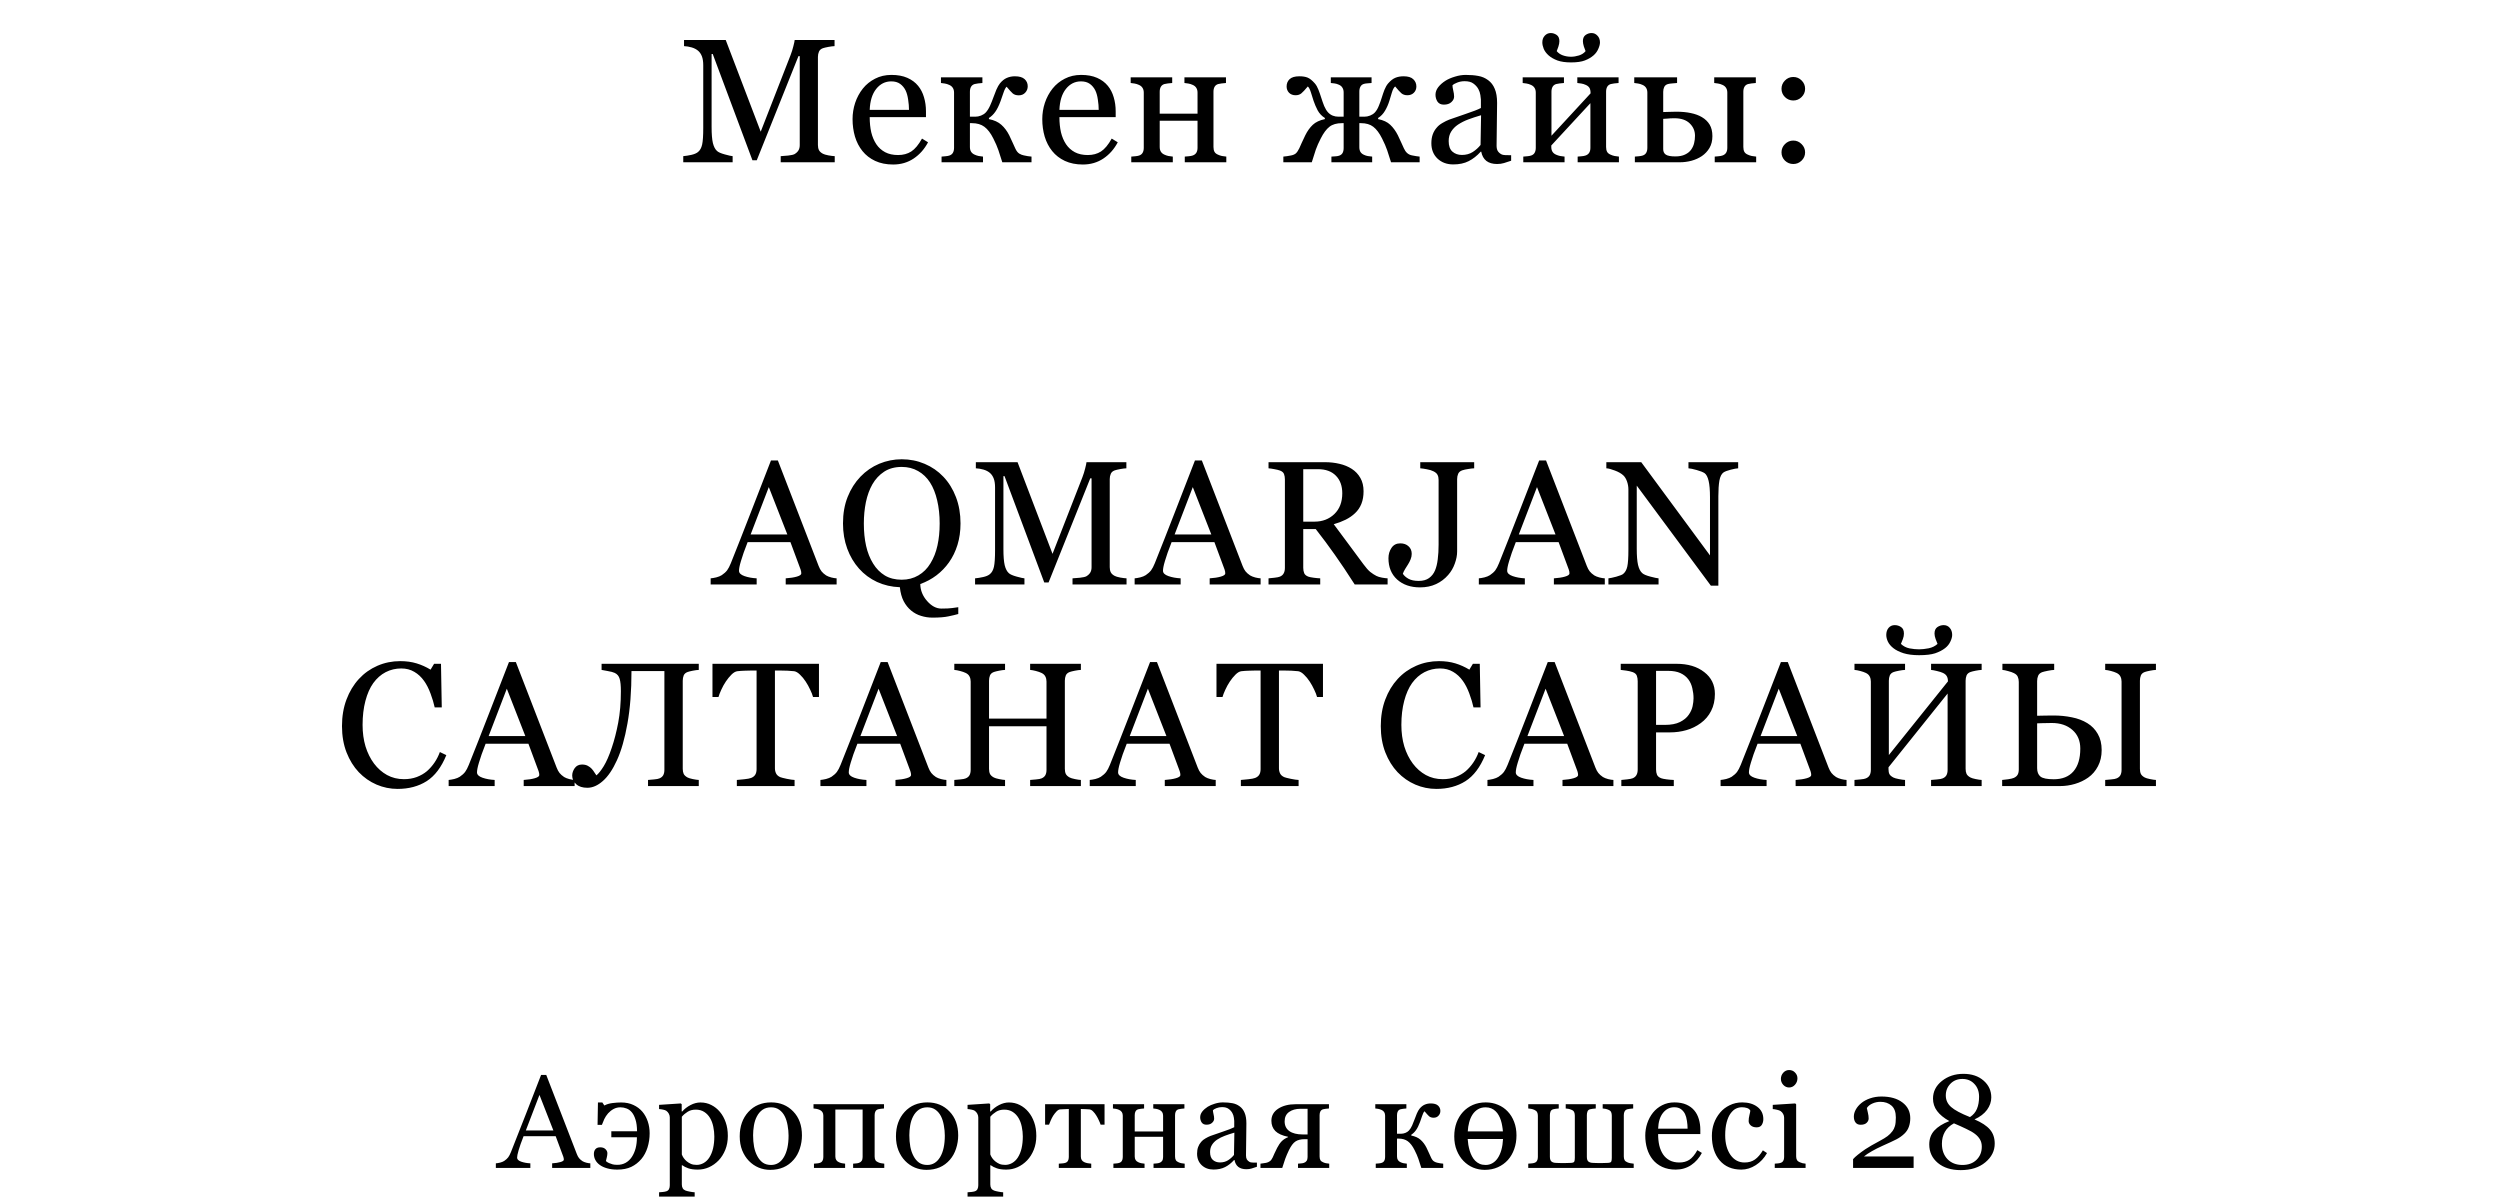 <?xml version="1.0" encoding="UTF-8"?> <svg xmlns="http://www.w3.org/2000/svg" width="248" height="119" viewBox="0 0 248 119" fill="none"><path d="M82.805 16.098H77.446V15.491C77.64 15.485 77.888 15.465 78.189 15.431C78.497 15.397 78.708 15.348 78.822 15.286C78.999 15.177 79.127 15.055 79.207 14.918C79.292 14.776 79.335 14.599 79.335 14.388V5.568H79.207L75.07 15.901H74.642L70.702 5.354H70.591V12.593C70.591 13.294 70.634 13.827 70.719 14.192C70.811 14.556 70.947 14.819 71.13 14.978C71.255 15.098 71.514 15.212 71.907 15.32C72.301 15.428 72.557 15.485 72.677 15.491V16.098H67.779V15.491C68.036 15.468 68.303 15.425 68.583 15.363C68.868 15.3 69.087 15.206 69.241 15.081C69.44 14.921 69.577 14.676 69.651 14.345C69.725 14.015 69.762 13.462 69.762 12.687V6.482C69.762 6.123 69.719 5.83 69.634 5.602C69.549 5.374 69.426 5.189 69.266 5.046C69.09 4.893 68.873 4.779 68.617 4.704C68.361 4.63 68.107 4.588 67.856 4.576V3.969H71.993L75.463 13.063L78.429 5.457C78.537 5.177 78.628 4.887 78.702 4.585C78.782 4.277 78.825 4.072 78.831 3.969H82.788V4.576C82.628 4.582 82.423 4.608 82.172 4.653C81.927 4.699 81.748 4.742 81.634 4.781C81.44 4.85 81.309 4.964 81.241 5.123C81.172 5.283 81.138 5.457 81.138 5.645V14.388C81.138 14.588 81.172 14.756 81.241 14.893C81.309 15.029 81.44 15.149 81.634 15.252C81.737 15.309 81.919 15.363 82.181 15.414C82.443 15.46 82.651 15.485 82.805 15.491V16.098ZM92.061 14.115C91.708 14.787 91.235 15.323 90.642 15.722C90.05 16.12 89.369 16.32 88.599 16.32C87.921 16.32 87.326 16.2 86.813 15.961C86.306 15.722 85.887 15.397 85.557 14.986C85.226 14.576 84.978 14.098 84.813 13.551C84.654 13.004 84.574 12.425 84.574 11.816C84.574 11.269 84.659 10.733 84.83 10.209C85.007 9.679 85.263 9.203 85.599 8.781C85.924 8.377 86.326 8.052 86.805 7.807C87.289 7.556 87.83 7.431 88.428 7.431C89.044 7.431 89.571 7.528 90.01 7.722C90.448 7.915 90.805 8.18 91.078 8.516C91.34 8.836 91.534 9.212 91.659 9.645C91.79 10.078 91.856 10.548 91.856 11.055V11.619H86.275C86.275 12.172 86.326 12.673 86.428 13.123C86.537 13.573 86.705 13.97 86.933 14.311C87.155 14.642 87.446 14.904 87.805 15.098C88.163 15.286 88.591 15.38 89.087 15.38C89.594 15.38 90.03 15.263 90.394 15.029C90.765 14.79 91.121 14.363 91.463 13.747L92.061 14.115ZM90.172 10.901C90.172 10.582 90.144 10.24 90.087 9.875C90.035 9.511 89.95 9.206 89.83 8.961C89.699 8.699 89.52 8.485 89.292 8.32C89.064 8.155 88.77 8.072 88.411 8.072C87.813 8.072 87.314 8.323 86.916 8.824C86.522 9.32 86.309 10.012 86.275 10.901H90.172ZM102.326 16.098H99.428C99.286 15.63 99.157 15.232 99.043 14.901C98.93 14.565 98.761 14.177 98.539 13.739C98.272 13.203 97.975 12.816 97.65 12.576C97.331 12.337 96.918 12.217 96.411 12.217H96.215V14.576C96.215 14.77 96.254 14.93 96.334 15.055C96.414 15.18 96.534 15.277 96.693 15.345C96.813 15.402 96.941 15.445 97.078 15.474C97.22 15.502 97.365 15.522 97.514 15.534V16.098H93.403V15.534C93.534 15.522 93.668 15.511 93.804 15.499C93.947 15.488 94.069 15.465 94.172 15.431C94.331 15.38 94.448 15.291 94.522 15.166C94.602 15.035 94.642 14.867 94.642 14.662V9.192C94.642 9.004 94.602 8.847 94.522 8.722C94.442 8.591 94.323 8.491 94.163 8.422C94.015 8.354 93.87 8.308 93.727 8.286C93.591 8.263 93.462 8.246 93.343 8.234V7.67H97.454V8.234C97.289 8.246 97.143 8.26 97.018 8.277C96.898 8.294 96.787 8.314 96.685 8.337C96.525 8.383 96.405 8.474 96.326 8.61C96.251 8.742 96.215 8.907 96.215 9.106V11.576H96.753C96.941 11.576 97.129 11.539 97.317 11.465C97.505 11.391 97.662 11.289 97.787 11.158C97.947 10.986 98.089 10.761 98.215 10.482C98.34 10.203 98.445 9.941 98.531 9.696C98.622 9.44 98.725 9.175 98.838 8.901C98.958 8.628 99.078 8.417 99.197 8.269C99.408 8.012 99.633 7.833 99.873 7.73C100.118 7.622 100.385 7.568 100.676 7.568C101.115 7.568 101.437 7.662 101.642 7.85C101.847 8.038 101.95 8.274 101.95 8.559C101.95 8.804 101.867 9.015 101.702 9.192C101.542 9.368 101.328 9.457 101.061 9.457C100.804 9.457 100.602 9.391 100.454 9.26C100.311 9.129 100.112 8.91 99.856 8.602C99.747 8.699 99.642 8.904 99.539 9.217C99.442 9.525 99.348 9.796 99.257 10.029C99.086 10.491 98.91 10.847 98.727 11.098C98.551 11.348 98.343 11.551 98.103 11.704V11.816C98.622 11.918 99.032 12.106 99.334 12.38C99.642 12.653 99.901 12.998 100.112 13.414C100.214 13.613 100.328 13.858 100.454 14.149C100.585 14.434 100.67 14.622 100.71 14.713C100.824 14.97 100.961 15.146 101.12 15.243C101.28 15.334 101.428 15.391 101.565 15.414C101.696 15.442 101.827 15.468 101.958 15.491C102.095 15.508 102.217 15.522 102.326 15.534V16.098ZM110.881 14.115C110.528 14.787 110.055 15.323 109.462 15.722C108.869 16.12 108.188 16.32 107.419 16.32C106.741 16.32 106.146 16.2 105.633 15.961C105.126 15.722 104.707 15.397 104.377 14.986C104.046 14.576 103.798 14.098 103.633 13.551C103.473 13.004 103.394 12.425 103.394 11.816C103.394 11.269 103.479 10.733 103.65 10.209C103.827 9.679 104.083 9.203 104.419 8.781C104.744 8.377 105.146 8.052 105.624 7.807C106.109 7.556 106.65 7.431 107.248 7.431C107.864 7.431 108.391 7.528 108.83 7.722C109.268 7.915 109.624 8.18 109.898 8.516C110.16 8.836 110.354 9.212 110.479 9.645C110.61 10.078 110.676 10.548 110.676 11.055V11.619H105.094C105.094 12.172 105.146 12.673 105.248 13.123C105.357 13.573 105.525 13.97 105.753 14.311C105.975 14.642 106.265 14.904 106.624 15.098C106.983 15.286 107.411 15.38 107.906 15.38C108.414 15.38 108.849 15.263 109.214 15.029C109.585 14.79 109.941 14.363 110.283 13.747L110.881 14.115ZM108.992 10.901C108.992 10.582 108.963 10.24 108.906 9.875C108.855 9.511 108.77 9.206 108.65 8.961C108.519 8.699 108.339 8.485 108.112 8.32C107.884 8.155 107.59 8.072 107.231 8.072C106.633 8.072 106.134 8.323 105.736 8.824C105.342 9.32 105.129 10.012 105.094 10.901H108.992ZM121.65 16.098H117.53V15.534C117.661 15.522 117.795 15.511 117.932 15.499C118.074 15.488 118.197 15.465 118.299 15.431C118.459 15.38 118.581 15.291 118.667 15.166C118.752 15.035 118.795 14.867 118.795 14.662V11.978H115.043V14.576C115.043 14.77 115.083 14.93 115.163 15.055C115.242 15.18 115.362 15.277 115.521 15.345C115.641 15.402 115.769 15.445 115.906 15.474C116.049 15.502 116.194 15.522 116.342 15.534V16.098H112.222V15.534C112.353 15.522 112.487 15.511 112.624 15.499C112.766 15.488 112.889 15.465 112.992 15.431C113.151 15.38 113.268 15.291 113.342 15.166C113.422 15.035 113.462 14.867 113.462 14.662V9.192C113.462 9.004 113.422 8.847 113.342 8.722C113.262 8.591 113.143 8.491 112.983 8.422C112.835 8.354 112.69 8.308 112.547 8.286C112.41 8.263 112.282 8.246 112.163 8.234V7.67H116.282V8.234C116.117 8.246 115.972 8.26 115.846 8.277C115.727 8.294 115.616 8.314 115.513 8.337C115.353 8.383 115.234 8.474 115.154 8.61C115.08 8.742 115.043 8.907 115.043 9.106V11.277H118.795V9.192C118.795 9.004 118.755 8.847 118.675 8.722C118.596 8.591 118.476 8.491 118.316 8.422C118.168 8.354 118.023 8.308 117.88 8.286C117.744 8.263 117.616 8.246 117.496 8.234V7.67H121.616V8.234C121.45 8.246 121.305 8.26 121.18 8.277C121.06 8.294 120.949 8.314 120.846 8.337C120.687 8.383 120.567 8.474 120.487 8.61C120.413 8.742 120.376 8.907 120.376 9.106V14.576C120.376 14.776 120.41 14.938 120.479 15.063C120.547 15.183 120.664 15.277 120.829 15.345C120.949 15.402 121.077 15.445 121.214 15.474C121.356 15.502 121.502 15.522 121.65 15.534V16.098ZM140.828 16.098H137.991C137.848 15.63 137.72 15.232 137.606 14.901C137.492 14.565 137.324 14.177 137.102 13.739C136.834 13.203 136.544 12.816 136.23 12.576C135.923 12.337 135.515 12.217 135.008 12.217H134.846V14.593C134.846 14.787 134.883 14.947 134.957 15.072C135.036 15.197 135.156 15.294 135.316 15.363C135.435 15.42 135.561 15.46 135.692 15.482C135.828 15.505 135.971 15.522 136.119 15.534V16.098H132.076V15.534C132.207 15.522 132.338 15.514 132.47 15.508C132.606 15.502 132.726 15.482 132.828 15.448C132.988 15.397 133.105 15.309 133.179 15.183C133.253 15.052 133.29 14.884 133.29 14.679V12.217H133.128C132.598 12.217 132.182 12.337 131.88 12.576C131.578 12.81 131.29 13.197 131.017 13.739C130.811 14.137 130.649 14.505 130.529 14.841C130.415 15.177 130.281 15.596 130.128 16.098H127.307V15.534C127.404 15.522 127.527 15.508 127.675 15.491C127.828 15.468 127.96 15.445 128.068 15.422C128.273 15.383 128.432 15.314 128.546 15.217C128.66 15.115 128.774 14.947 128.888 14.713C128.945 14.582 129.025 14.402 129.128 14.175C129.23 13.941 129.35 13.687 129.487 13.414C129.697 12.992 129.945 12.648 130.23 12.38C130.515 12.112 130.914 11.924 131.427 11.816V11.704C131.119 11.511 130.88 11.257 130.709 10.944C130.544 10.625 130.41 10.311 130.307 10.004C130.222 9.736 130.133 9.457 130.042 9.166C129.951 8.87 129.848 8.673 129.734 8.576C129.45 8.918 129.233 9.149 129.085 9.269C128.937 9.388 128.749 9.448 128.521 9.448C128.253 9.448 128.036 9.365 127.871 9.2C127.712 9.029 127.632 8.821 127.632 8.576C127.632 8.286 127.729 8.046 127.923 7.858C128.122 7.665 128.447 7.568 128.897 7.568C129.227 7.568 129.498 7.61 129.709 7.696C129.925 7.781 130.165 7.972 130.427 8.269C130.569 8.434 130.689 8.642 130.786 8.893C130.883 9.138 130.977 9.405 131.068 9.696C131.153 9.969 131.25 10.243 131.358 10.517C131.472 10.784 131.603 10.998 131.752 11.158C131.888 11.3 132.042 11.405 132.213 11.474C132.384 11.542 132.575 11.576 132.786 11.576H133.29V9.175C133.29 8.987 133.25 8.83 133.17 8.704C133.096 8.573 132.979 8.474 132.82 8.405C132.672 8.337 132.529 8.294 132.393 8.277C132.256 8.26 132.13 8.246 132.017 8.234V7.67H136.059V8.234C135.883 8.246 135.74 8.257 135.632 8.269C135.524 8.274 135.415 8.291 135.307 8.32C135.148 8.365 135.031 8.457 134.957 8.593C134.883 8.724 134.846 8.89 134.846 9.089V11.576H135.35C135.538 11.576 135.726 11.539 135.914 11.465C136.102 11.391 136.259 11.289 136.384 11.158C136.544 10.986 136.678 10.761 136.786 10.482C136.9 10.203 136.994 9.941 137.068 9.696C137.153 9.417 137.244 9.152 137.341 8.901C137.444 8.645 137.566 8.434 137.709 8.269C137.954 7.989 138.193 7.804 138.427 7.713C138.66 7.616 138.931 7.568 139.239 7.568C139.678 7.568 139.997 7.665 140.196 7.858C140.401 8.052 140.504 8.291 140.504 8.576C140.504 8.827 140.421 9.035 140.256 9.2C140.091 9.365 139.877 9.448 139.615 9.448C139.37 9.448 139.17 9.383 139.017 9.252C138.868 9.12 138.663 8.895 138.401 8.576C138.276 8.673 138.168 8.873 138.076 9.175C137.985 9.471 137.903 9.744 137.828 9.995C137.72 10.348 137.575 10.679 137.393 10.986C137.216 11.289 136.988 11.528 136.709 11.704V11.816C137.227 11.918 137.629 12.106 137.914 12.38C138.205 12.653 138.455 12.998 138.666 13.414C138.769 13.613 138.883 13.858 139.008 14.149C139.139 14.434 139.225 14.622 139.264 14.713C139.35 14.907 139.458 15.063 139.589 15.183C139.726 15.303 139.885 15.38 140.068 15.414C140.21 15.442 140.35 15.468 140.487 15.491C140.623 15.514 140.737 15.528 140.828 15.534V16.098ZM149.905 15.944C149.637 16.041 149.401 16.118 149.196 16.175C148.996 16.237 148.768 16.269 148.512 16.269C148.067 16.269 147.711 16.166 147.444 15.961C147.181 15.75 147.013 15.445 146.939 15.046H146.888C146.518 15.457 146.119 15.77 145.691 15.986C145.27 16.203 144.76 16.311 144.161 16.311C143.529 16.311 143.008 16.118 142.597 15.73C142.193 15.343 141.991 14.835 141.991 14.209C141.991 13.884 142.036 13.593 142.127 13.337C142.218 13.081 142.355 12.85 142.538 12.645C142.68 12.474 142.868 12.323 143.102 12.192C143.335 12.055 143.555 11.947 143.76 11.867C144.016 11.77 144.535 11.591 145.315 11.328C146.102 11.066 146.632 10.861 146.905 10.713V9.867C146.905 9.793 146.888 9.65 146.854 9.44C146.825 9.229 146.76 9.029 146.657 8.841C146.543 8.63 146.381 8.448 146.17 8.294C145.965 8.135 145.671 8.055 145.29 8.055C145.028 8.055 144.783 8.101 144.555 8.192C144.332 8.277 144.176 8.368 144.085 8.465C144.085 8.579 144.11 8.747 144.161 8.969C144.218 9.192 144.247 9.397 144.247 9.585C144.247 9.784 144.156 9.967 143.973 10.132C143.797 10.297 143.549 10.38 143.23 10.38C142.945 10.38 142.734 10.28 142.597 10.081C142.466 9.875 142.401 9.648 142.401 9.397C142.401 9.135 142.492 8.884 142.674 8.645C142.862 8.405 143.105 8.192 143.401 8.004C143.657 7.844 143.968 7.71 144.332 7.602C144.697 7.488 145.053 7.431 145.401 7.431C145.879 7.431 146.295 7.465 146.649 7.534C147.008 7.596 147.332 7.736 147.623 7.952C147.914 8.163 148.133 8.451 148.281 8.816C148.435 9.175 148.512 9.639 148.512 10.209C148.512 11.024 148.503 11.747 148.486 12.38C148.469 13.007 148.461 13.693 148.461 14.44C148.461 14.662 148.498 14.838 148.572 14.97C148.652 15.101 148.771 15.212 148.931 15.303C149.016 15.354 149.15 15.383 149.332 15.388C149.52 15.394 149.711 15.397 149.905 15.397V15.944ZM146.922 11.431C146.438 11.573 146.013 11.713 145.649 11.85C145.284 11.986 144.945 12.158 144.632 12.363C144.347 12.556 144.122 12.787 143.956 13.055C143.791 13.317 143.709 13.63 143.709 13.995C143.709 14.468 143.831 14.816 144.076 15.038C144.327 15.26 144.643 15.371 145.025 15.371C145.429 15.371 145.785 15.274 146.093 15.081C146.401 14.881 146.66 14.648 146.871 14.38L146.922 11.431ZM160.597 16.098H156.503V15.534C156.634 15.522 156.768 15.511 156.905 15.499C157.047 15.488 157.17 15.465 157.272 15.431C157.432 15.38 157.554 15.291 157.64 15.166C157.725 15.035 157.768 14.867 157.768 14.662V10.234L153.888 14.431V14.576C153.888 14.77 153.928 14.93 154.007 15.055C154.087 15.18 154.207 15.277 154.366 15.345C154.492 15.402 154.623 15.445 154.759 15.474C154.902 15.502 155.05 15.522 155.204 15.534V16.098H151.11V15.534C151.241 15.522 151.375 15.511 151.512 15.499C151.654 15.488 151.777 15.465 151.879 15.431C152.039 15.38 152.155 15.291 152.23 15.166C152.309 15.035 152.349 14.867 152.349 14.662V9.192C152.349 9.004 152.309 8.847 152.23 8.722C152.15 8.591 152.03 8.491 151.871 8.422C151.722 8.354 151.577 8.308 151.435 8.286C151.298 8.263 151.17 8.246 151.05 8.234V7.67H155.144V8.234C154.979 8.246 154.834 8.26 154.708 8.277C154.588 8.294 154.477 8.314 154.375 8.337C154.215 8.383 154.096 8.474 154.016 8.61C153.942 8.742 153.905 8.907 153.905 9.106V13.465L157.785 9.26C157.785 9.009 157.745 8.824 157.665 8.704C157.586 8.585 157.466 8.491 157.306 8.422C157.158 8.354 157.01 8.308 156.862 8.286C156.72 8.263 156.588 8.246 156.469 8.234V7.67H160.563V8.234C160.398 8.246 160.252 8.26 160.127 8.277C160.007 8.294 159.896 8.314 159.794 8.337C159.634 8.383 159.514 8.474 159.435 8.61C159.361 8.742 159.324 8.907 159.324 9.106V14.576C159.324 14.776 159.358 14.938 159.426 15.063C159.494 15.183 159.611 15.277 159.777 15.345C159.896 15.402 160.024 15.445 160.161 15.474C160.304 15.502 160.449 15.522 160.597 15.534V16.098ZM158.717 4.209C158.717 4.385 158.663 4.596 158.554 4.841C158.452 5.086 158.298 5.3 158.093 5.482C157.853 5.693 157.563 5.864 157.221 5.995C156.885 6.126 156.426 6.192 155.845 6.192C155.298 6.192 154.845 6.126 154.486 5.995C154.127 5.858 153.834 5.687 153.606 5.482C153.389 5.283 153.232 5.069 153.136 4.841C153.044 4.608 152.999 4.397 152.999 4.209C152.999 3.935 153.079 3.713 153.238 3.542C153.403 3.365 153.6 3.277 153.828 3.277C154.039 3.277 154.235 3.34 154.418 3.465C154.6 3.591 154.691 3.796 154.691 4.081C154.691 4.246 154.657 4.431 154.588 4.636C154.52 4.836 154.466 4.981 154.426 5.072C154.58 5.26 154.782 5.4 155.033 5.491C155.289 5.582 155.56 5.628 155.845 5.628C156.096 5.628 156.361 5.585 156.64 5.499C156.919 5.408 157.136 5.266 157.289 5.072C157.244 4.964 157.187 4.81 157.118 4.61C157.056 4.405 157.024 4.229 157.024 4.081C157.024 3.796 157.116 3.591 157.298 3.465C157.48 3.34 157.674 3.277 157.879 3.277C158.113 3.277 158.309 3.365 158.469 3.542C158.634 3.713 158.717 3.935 158.717 4.209ZM168.144 13.465C168.144 12.986 167.97 12.579 167.622 12.243C167.275 11.901 166.768 11.73 166.101 11.73C165.822 11.73 165.591 11.742 165.409 11.764C165.226 11.781 165.087 11.79 164.99 11.79V14.799C164.99 15.038 165.075 15.217 165.246 15.337C165.423 15.457 165.739 15.517 166.195 15.517C166.582 15.517 166.904 15.454 167.161 15.328C167.423 15.203 167.622 15.043 167.759 14.85C167.907 14.639 168.007 14.42 168.058 14.192C168.115 13.964 168.144 13.722 168.144 13.465ZM169.87 13.508C169.87 13.958 169.773 14.348 169.58 14.679C169.386 15.004 169.135 15.271 168.827 15.482C168.52 15.687 168.178 15.841 167.802 15.944C167.426 16.046 167.033 16.098 166.622 16.098H162.178V15.534C162.309 15.522 162.443 15.511 162.58 15.499C162.722 15.488 162.845 15.465 162.947 15.431C163.107 15.38 163.223 15.291 163.298 15.166C163.377 15.035 163.417 14.867 163.417 14.662V9.192C163.417 9.004 163.377 8.847 163.298 8.722C163.218 8.591 163.098 8.491 162.939 8.422C162.79 8.354 162.645 8.308 162.503 8.286C162.366 8.263 162.238 8.246 162.118 8.234V7.67H166.366V8.234C166.195 8.246 166.027 8.26 165.862 8.277C165.702 8.289 165.568 8.308 165.46 8.337C165.283 8.388 165.161 8.485 165.092 8.628C165.024 8.77 164.99 8.93 164.99 9.106V11.115C165.218 11.109 165.412 11.103 165.571 11.098C165.736 11.086 165.973 11.081 166.28 11.081C166.833 11.081 167.317 11.126 167.733 11.217C168.155 11.303 168.52 11.437 168.827 11.619C169.158 11.813 169.414 12.061 169.597 12.363C169.779 12.665 169.87 13.046 169.87 13.508ZM174.212 16.098H170.101V15.534C170.232 15.522 170.363 15.511 170.494 15.499C170.631 15.488 170.751 15.465 170.853 15.431C171.013 15.38 171.135 15.291 171.221 15.166C171.306 15.035 171.349 14.867 171.349 14.662V9.192C171.349 9.004 171.309 8.847 171.229 8.722C171.149 8.591 171.03 8.491 170.87 8.422C170.722 8.354 170.577 8.308 170.434 8.286C170.298 8.263 170.169 8.246 170.05 8.234V7.67H174.178V8.234C174.013 8.246 173.867 8.26 173.742 8.277C173.622 8.294 173.511 8.314 173.409 8.337C173.249 8.383 173.129 8.474 173.05 8.61C172.976 8.742 172.939 8.907 172.939 9.106V14.576C172.939 14.776 172.973 14.938 173.041 15.063C173.11 15.183 173.226 15.277 173.392 15.345C173.511 15.402 173.639 15.445 173.776 15.474C173.919 15.502 174.064 15.522 174.212 15.534V16.098ZM179.066 8.807C179.066 9.126 178.95 9.4 178.716 9.628C178.488 9.855 178.215 9.969 177.896 9.969C177.576 9.969 177.3 9.855 177.066 9.628C176.839 9.4 176.725 9.126 176.725 8.807C176.725 8.488 176.839 8.214 177.066 7.987C177.294 7.753 177.571 7.636 177.896 7.636C178.22 7.636 178.497 7.753 178.725 7.987C178.952 8.214 179.066 8.488 179.066 8.807ZM179.066 15.115C179.066 15.434 178.95 15.707 178.716 15.935C178.488 16.157 178.215 16.269 177.896 16.269C177.576 16.269 177.3 16.157 177.066 15.935C176.839 15.707 176.725 15.434 176.725 15.115C176.725 14.796 176.839 14.522 177.066 14.294C177.3 14.061 177.576 13.944 177.896 13.944C178.215 13.944 178.488 14.061 178.716 14.294C178.95 14.522 179.066 14.796 179.066 15.115Z" fill="black"></path><path d="M82.993 57.977H77.942V57.371C78.386 57.342 78.754 57.285 79.044 57.2C79.34 57.114 79.489 57.009 79.489 56.883C79.489 56.832 79.483 56.77 79.472 56.696C79.46 56.621 79.443 56.556 79.42 56.499L78.412 53.781H74.164C74.004 54.18 73.873 54.527 73.771 54.824C73.674 55.12 73.585 55.394 73.506 55.644C73.432 55.889 73.38 56.089 73.352 56.242C73.323 56.396 73.309 56.522 73.309 56.619C73.309 56.846 73.489 57.023 73.847 57.148C74.207 57.274 74.611 57.348 75.061 57.371V57.977H70.497V57.371C70.645 57.359 70.83 57.328 71.053 57.277C71.275 57.22 71.457 57.146 71.6 57.054C71.828 56.901 72.004 56.741 72.13 56.576C72.255 56.405 72.377 56.171 72.497 55.875C73.107 54.354 73.779 52.644 74.514 50.747C75.249 48.849 75.904 47.16 76.48 45.678H77.164L81.207 56.14C81.292 56.362 81.389 56.542 81.497 56.678C81.605 56.815 81.756 56.949 81.95 57.08C82.081 57.16 82.252 57.228 82.463 57.285C82.674 57.337 82.85 57.365 82.993 57.371V57.977ZM78.104 53.02L76.266 48.319L74.463 53.02H78.104ZM93.574 47.285C94.109 47.844 94.528 48.519 94.83 49.311C95.132 50.097 95.283 50.969 95.283 51.926C95.283 52.69 95.183 53.396 94.984 54.046C94.784 54.696 94.502 55.277 94.138 55.789C93.79 56.279 93.377 56.707 92.898 57.072C92.42 57.436 91.884 57.724 91.292 57.935C91.303 58.562 91.528 59.123 91.967 59.619C92.406 60.12 92.879 60.371 93.386 60.371C93.853 60.371 94.209 60.354 94.454 60.319C94.699 60.291 94.901 60.262 95.061 60.234V60.909C94.804 60.983 94.483 61.06 94.095 61.14C93.713 61.225 93.18 61.268 92.497 61.268C92.115 61.268 91.742 61.211 91.377 61.097C91.012 60.989 90.682 60.812 90.386 60.567C90.089 60.322 89.841 60.012 89.642 59.636C89.448 59.26 89.323 58.798 89.266 58.251C88.451 58.223 87.696 58.049 87.001 57.73C86.306 57.405 85.71 56.963 85.215 56.405C84.713 55.841 84.323 55.18 84.044 54.422C83.765 53.658 83.625 52.827 83.625 51.926C83.625 50.941 83.779 50.063 84.087 49.294C84.394 48.519 84.819 47.849 85.36 47.285C85.896 46.727 86.517 46.3 87.223 46.003C87.936 45.707 88.679 45.559 89.454 45.559C90.257 45.559 91.015 45.71 91.728 46.012C92.44 46.314 93.055 46.738 93.574 47.285ZM92.3 55.883C92.619 55.365 92.85 54.778 92.993 54.123C93.141 53.468 93.215 52.735 93.215 51.926C93.215 51.094 93.132 50.331 92.967 49.636C92.807 48.941 92.571 48.348 92.257 47.858C91.944 47.373 91.551 46.998 91.078 46.73C90.605 46.456 90.064 46.319 89.454 46.319C88.77 46.319 88.189 46.476 87.71 46.789C87.232 47.103 86.841 47.522 86.54 48.046C86.255 48.547 86.041 49.134 85.898 49.807C85.762 50.479 85.693 51.185 85.693 51.926C85.693 52.747 85.767 53.487 85.916 54.148C86.064 54.809 86.297 55.396 86.616 55.909C86.924 56.411 87.312 56.804 87.779 57.089C88.246 57.368 88.804 57.508 89.454 57.508C90.064 57.508 90.614 57.365 91.104 57.08C91.594 56.795 91.993 56.396 92.3 55.883ZM111.753 57.977H106.394V57.371C106.588 57.365 106.835 57.345 107.137 57.311C107.445 57.277 107.656 57.228 107.77 57.166C107.947 57.057 108.075 56.935 108.155 56.798C108.24 56.656 108.283 56.479 108.283 56.268V47.448H108.155L104.018 57.781H103.59L99.65 47.234H99.539V54.473C99.539 55.174 99.582 55.707 99.667 56.072C99.758 56.436 99.895 56.698 100.078 56.858C100.203 56.977 100.462 57.092 100.855 57.2C101.249 57.308 101.505 57.365 101.625 57.371V57.977H96.727V57.371C96.984 57.348 97.251 57.305 97.531 57.242C97.816 57.18 98.035 57.086 98.189 56.96C98.388 56.801 98.525 56.556 98.599 56.225C98.673 55.895 98.71 55.342 98.71 54.567V48.362C98.71 48.003 98.667 47.71 98.582 47.482C98.496 47.254 98.374 47.069 98.214 46.926C98.038 46.772 97.821 46.658 97.565 46.584C97.308 46.51 97.055 46.468 96.804 46.456V45.849H100.941L104.411 54.943L107.377 47.337C107.485 47.057 107.576 46.767 107.65 46.465C107.73 46.157 107.773 45.952 107.778 45.849H111.736V46.456C111.576 46.462 111.371 46.487 111.12 46.533C110.875 46.579 110.696 46.621 110.582 46.661C110.388 46.73 110.257 46.844 110.189 47.003C110.12 47.163 110.086 47.337 110.086 47.525V56.268C110.086 56.468 110.12 56.636 110.189 56.772C110.257 56.909 110.388 57.029 110.582 57.131C110.684 57.188 110.867 57.242 111.129 57.294C111.391 57.339 111.599 57.365 111.753 57.371V57.977ZM125.052 57.977H120V57.371C120.445 57.342 120.812 57.285 121.103 57.2C121.399 57.114 121.547 57.009 121.547 56.883C121.547 56.832 121.542 56.77 121.53 56.696C121.519 56.621 121.502 56.556 121.479 56.499L120.47 53.781H116.223C116.063 54.18 115.932 54.527 115.829 54.824C115.733 55.12 115.644 55.394 115.564 55.644C115.49 55.889 115.439 56.089 115.411 56.242C115.382 56.396 115.368 56.522 115.368 56.619C115.368 56.846 115.547 57.023 115.906 57.148C116.265 57.274 116.67 57.348 117.12 57.371V57.977H112.556V57.371C112.704 57.359 112.889 57.328 113.111 57.277C113.334 57.22 113.516 57.146 113.658 57.054C113.886 56.901 114.063 56.741 114.188 56.576C114.314 56.405 114.436 56.171 114.556 55.875C115.166 54.354 115.838 52.644 116.573 50.747C117.308 48.849 117.963 47.16 118.539 45.678H119.223L123.265 56.14C123.351 56.362 123.448 56.542 123.556 56.678C123.664 56.815 123.815 56.949 124.009 57.08C124.14 57.16 124.311 57.228 124.522 57.285C124.733 57.337 124.909 57.365 125.052 57.371V57.977ZM120.163 53.02L118.325 48.319L116.522 53.02H120.163ZM137.65 57.977H134.385C133.661 56.844 133.006 55.864 132.419 55.037C131.838 54.211 131.205 53.359 130.521 52.482H129.282V56.328C129.282 56.527 129.313 56.704 129.376 56.858C129.439 57.006 129.573 57.12 129.778 57.2C129.88 57.24 130.06 57.277 130.316 57.311C130.573 57.345 130.789 57.365 130.966 57.371V57.977H125.838V57.371C125.974 57.359 126.171 57.339 126.427 57.311C126.689 57.282 126.872 57.245 126.974 57.2C127.145 57.126 127.268 57.017 127.342 56.875C127.422 56.733 127.462 56.55 127.462 56.328V47.559C127.462 47.359 127.433 47.183 127.376 47.029C127.319 46.875 127.185 46.758 126.974 46.678C126.832 46.627 126.647 46.581 126.419 46.542C126.191 46.496 125.997 46.468 125.838 46.456V45.849H131.436C131.949 45.849 132.43 45.904 132.88 46.012C133.33 46.114 133.738 46.282 134.103 46.516C134.456 46.744 134.738 47.043 134.949 47.413C135.16 47.778 135.265 48.22 135.265 48.738C135.265 49.206 135.194 49.619 135.051 49.977C134.909 50.337 134.698 50.647 134.419 50.909C134.162 51.154 133.855 51.368 133.496 51.55C133.137 51.727 132.741 51.878 132.308 52.003C132.906 52.795 133.402 53.462 133.795 54.003C134.194 54.544 134.681 55.203 135.256 55.977C135.507 56.319 135.732 56.573 135.932 56.738C136.137 56.898 136.339 57.029 136.538 57.131C136.687 57.206 136.872 57.262 137.094 57.302C137.316 57.342 137.501 57.365 137.65 57.371V57.977ZM133.154 48.935C133.154 48.2 132.943 47.619 132.521 47.191C132.1 46.758 131.504 46.542 130.735 46.542H129.282V51.747H130.402C131.188 51.747 131.843 51.496 132.368 50.995C132.892 50.487 133.154 49.801 133.154 48.935ZM146.239 46.456C146.079 46.462 145.88 46.485 145.641 46.525C145.407 46.559 145.208 46.604 145.042 46.661C144.849 46.73 144.718 46.844 144.649 47.003C144.581 47.163 144.547 47.337 144.547 47.525V54.713C144.547 55.089 144.47 55.487 144.316 55.909C144.168 56.331 143.948 56.707 143.658 57.037C143.322 57.425 142.92 57.727 142.453 57.943C141.991 58.16 141.461 58.268 140.863 58.268C139.934 58.268 139.179 58.009 138.598 57.49C138.022 56.966 137.735 56.262 137.735 55.379C137.735 54.992 137.834 54.65 138.034 54.354C138.233 54.052 138.524 53.901 138.906 53.901C139.248 53.901 139.521 53.998 139.726 54.191C139.937 54.379 140.042 54.63 140.042 54.943C140.042 55.126 140.005 55.308 139.931 55.49C139.857 55.673 139.775 55.835 139.683 55.977C139.598 56.109 139.501 56.262 139.393 56.439C139.285 56.616 139.208 56.775 139.162 56.918C139.282 57.106 139.467 57.271 139.718 57.413C139.974 57.556 140.316 57.627 140.743 57.627C141.159 57.627 141.498 57.533 141.76 57.345C142.028 57.151 142.228 56.895 142.359 56.576C142.484 56.279 142.572 55.915 142.624 55.482C142.681 55.049 142.709 54.564 142.709 54.029V47.61C142.709 47.411 142.675 47.245 142.606 47.114C142.544 46.977 142.41 46.858 142.205 46.755C142.028 46.664 141.806 46.596 141.538 46.55C141.276 46.499 141.059 46.468 140.889 46.456V45.849H146.239V46.456ZM159.196 57.977H154.145V57.371C154.589 57.342 154.957 57.285 155.247 57.2C155.543 57.114 155.692 57.009 155.692 56.883C155.692 56.832 155.686 56.77 155.675 56.696C155.663 56.621 155.646 56.556 155.623 56.499L154.615 53.781H150.367C150.207 54.18 150.076 54.527 149.974 54.824C149.877 55.12 149.788 55.394 149.709 55.644C149.635 55.889 149.583 56.089 149.555 56.242C149.526 56.396 149.512 56.522 149.512 56.619C149.512 56.846 149.692 57.023 150.051 57.148C150.41 57.274 150.814 57.348 151.264 57.371V57.977H146.7V57.371C146.848 57.359 147.034 57.328 147.256 57.277C147.478 57.22 147.66 57.146 147.803 57.054C148.031 56.901 148.207 56.741 148.333 56.576C148.458 56.405 148.581 56.171 148.7 55.875C149.31 54.354 149.982 52.644 150.717 50.747C151.452 48.849 152.108 47.16 152.683 45.678H153.367L157.41 56.14C157.495 56.362 157.592 56.542 157.7 56.678C157.808 56.815 157.959 56.949 158.153 57.08C158.284 57.16 158.455 57.228 158.666 57.285C158.877 57.337 159.053 57.365 159.196 57.371V57.977ZM154.307 53.02L152.469 48.319L150.666 53.02H154.307ZM172.426 46.456C172.267 46.462 172.022 46.508 171.691 46.593C171.361 46.678 171.124 46.767 170.982 46.858C170.777 47 170.637 47.274 170.563 47.678C170.495 48.083 170.461 48.596 170.461 49.217V58.097H169.717L162.366 48.174V54.431C162.366 55.131 162.409 55.67 162.495 56.046C162.586 56.422 162.723 56.69 162.905 56.849C163.036 56.975 163.307 57.092 163.717 57.2C164.127 57.308 164.398 57.365 164.529 57.371V57.977H159.555V57.371C159.708 57.359 159.968 57.305 160.332 57.208C160.697 57.106 160.925 57.015 161.016 56.935C161.215 56.775 161.352 56.533 161.426 56.208C161.5 55.878 161.537 55.317 161.537 54.525V48.55C161.537 48.288 161.492 48.026 161.401 47.764C161.31 47.502 161.187 47.3 161.033 47.157C160.828 46.969 160.549 46.809 160.196 46.678C159.848 46.542 159.566 46.468 159.349 46.456V45.849H162.811L169.631 55.097V49.328C169.631 48.621 169.586 48.08 169.495 47.704C169.404 47.322 169.272 47.069 169.102 46.943C168.942 46.835 168.68 46.73 168.315 46.627C167.956 46.525 167.683 46.468 167.495 46.456V45.849H172.426V46.456ZM39.438 78.26C38.715 78.26 38.02 78.117 37.353 77.832C36.692 77.547 36.105 77.137 35.592 76.602C35.085 76.066 34.68 75.413 34.379 74.644C34.077 73.869 33.925 72.998 33.925 72.029C33.925 71.06 34.074 70.183 34.37 69.396C34.666 68.604 35.077 67.923 35.601 67.354C36.119 66.79 36.732 66.354 37.438 66.046C38.145 65.738 38.9 65.584 39.703 65.584C40.301 65.584 40.843 65.659 41.327 65.807C41.812 65.955 42.273 66.163 42.712 66.43L43.062 65.849H43.746L43.823 70.174H43.122C43.031 69.752 42.894 69.297 42.712 68.807C42.529 68.311 42.316 67.892 42.071 67.55C41.797 67.163 41.472 66.861 41.096 66.644C40.72 66.422 40.29 66.311 39.806 66.311C39.253 66.311 38.737 66.433 38.259 66.678C37.786 66.923 37.376 67.285 37.028 67.764C36.697 68.225 36.438 68.812 36.25 69.525C36.062 70.237 35.968 71.032 35.968 71.909C35.968 72.684 36.065 73.396 36.259 74.046C36.458 74.69 36.74 75.257 37.105 75.747C37.47 76.231 37.9 76.61 38.395 76.883C38.897 77.157 39.455 77.294 40.071 77.294C40.532 77.294 40.957 77.223 41.344 77.08C41.732 76.932 42.068 76.738 42.353 76.499C42.638 76.248 42.888 75.963 43.105 75.644C43.322 75.325 43.498 74.978 43.635 74.602L44.276 74.909C43.786 76.111 43.136 76.972 42.327 77.49C41.518 78.003 40.555 78.26 39.438 78.26ZM57.002 77.978H51.951V77.371C52.395 77.342 52.763 77.285 53.053 77.2C53.35 77.114 53.498 77.009 53.498 76.883C53.498 76.832 53.492 76.77 53.481 76.695C53.469 76.621 53.452 76.556 53.429 76.499L52.421 73.781H48.173C48.013 74.18 47.882 74.527 47.78 74.824C47.683 75.12 47.595 75.394 47.515 75.644C47.441 75.889 47.389 76.089 47.361 76.243C47.333 76.396 47.318 76.522 47.318 76.619C47.318 76.847 47.498 77.023 47.857 77.148C48.216 77.274 48.62 77.348 49.07 77.371V77.978H44.506V77.371C44.654 77.359 44.84 77.328 45.062 77.277C45.284 77.22 45.466 77.146 45.609 77.055C45.837 76.901 46.013 76.741 46.139 76.576C46.264 76.405 46.387 76.171 46.506 75.875C47.116 74.354 47.788 72.644 48.523 70.747C49.258 68.849 49.914 67.16 50.489 65.678H51.173L55.216 76.14C55.301 76.362 55.398 76.542 55.506 76.678C55.615 76.815 55.766 76.949 55.959 77.08C56.09 77.16 56.261 77.228 56.472 77.285C56.683 77.337 56.86 77.365 57.002 77.371V77.978ZM52.113 73.02L50.276 68.319L48.472 73.02H52.113ZM60.985 66.755C60.831 66.681 60.597 66.619 60.284 66.567C59.976 66.51 59.774 66.473 59.677 66.456V65.849H69.318V66.456C69.158 66.462 68.962 66.487 68.728 66.533C68.5 66.579 68.329 66.621 68.215 66.661C68.022 66.73 67.891 66.844 67.822 67.003C67.76 67.163 67.728 67.337 67.728 67.525V76.268C67.728 76.468 67.76 76.636 67.822 76.772C67.891 76.909 68.022 77.029 68.215 77.131C68.312 77.183 68.483 77.234 68.728 77.285C68.979 77.337 69.175 77.365 69.318 77.371V77.978H64.284V77.371C64.421 77.359 64.617 77.342 64.874 77.319C65.136 77.297 65.315 77.262 65.412 77.217C65.583 77.148 65.708 77.046 65.788 76.909C65.868 76.767 65.908 76.584 65.908 76.362V66.567H62.643C62.643 68.556 62.509 70.294 62.241 71.781C61.979 73.262 61.631 74.476 61.198 75.422C60.782 76.339 60.318 77.023 59.805 77.473C59.298 77.923 58.785 78.148 58.267 78.148C57.788 78.148 57.418 78.029 57.156 77.79C56.893 77.544 56.762 77.26 56.762 76.935C56.762 76.684 56.845 76.439 57.01 76.2C57.181 75.96 57.423 75.841 57.737 75.841C57.959 75.841 58.15 75.883 58.309 75.969C58.469 76.055 58.6 76.154 58.703 76.268C58.805 76.382 58.893 76.502 58.968 76.627C59.047 76.747 59.113 76.844 59.164 76.918C59.381 76.741 59.623 76.436 59.891 76.003C60.158 75.57 60.423 74.963 60.685 74.183C60.936 73.448 61.15 72.616 61.327 71.687C61.503 70.758 61.591 69.718 61.591 68.567C61.591 68.02 61.552 67.613 61.472 67.345C61.398 67.072 61.235 66.875 60.985 66.755ZM81.241 69.14H80.651C80.6 68.935 80.506 68.693 80.369 68.413C80.238 68.129 80.09 67.861 79.924 67.61C79.754 67.348 79.566 67.12 79.36 66.926C79.161 66.727 78.967 66.613 78.779 66.584C78.603 66.562 78.38 66.544 78.112 66.533C77.845 66.522 77.597 66.516 77.369 66.516H76.873V76.217C76.873 76.405 76.913 76.579 76.993 76.738C77.073 76.892 77.212 77.012 77.412 77.097C77.514 77.137 77.728 77.191 78.053 77.26C78.383 77.328 78.639 77.365 78.822 77.371V77.978H73.095V77.371C73.255 77.359 73.497 77.337 73.822 77.302C74.152 77.268 74.38 77.225 74.506 77.174C74.694 77.1 74.83 76.995 74.916 76.858C75.007 76.715 75.053 76.527 75.053 76.294V66.516H74.557C74.38 66.516 74.161 66.522 73.899 66.533C73.637 66.539 73.386 66.556 73.147 66.584C72.959 66.607 72.762 66.721 72.557 66.926C72.358 67.126 72.172 67.354 72.001 67.61C71.83 67.866 71.679 68.14 71.548 68.43C71.417 68.715 71.326 68.952 71.275 69.14H70.677V65.849H81.241V69.14ZM93.881 77.978H88.83V77.371C89.275 77.342 89.642 77.285 89.933 77.2C90.229 77.114 90.377 77.009 90.377 76.883C90.377 76.832 90.371 76.77 90.36 76.695C90.349 76.621 90.332 76.556 90.309 76.499L89.3 73.781H85.052C84.893 74.18 84.762 74.527 84.659 74.824C84.562 75.12 84.474 75.394 84.394 75.644C84.32 75.889 84.269 76.089 84.24 76.243C84.212 76.396 84.198 76.522 84.198 76.619C84.198 76.847 84.377 77.023 84.736 77.148C85.095 77.274 85.5 77.348 85.95 77.371V77.978H81.386V77.371C81.534 77.359 81.719 77.328 81.941 77.277C82.163 77.22 82.346 77.146 82.488 77.055C82.716 76.901 82.893 76.741 83.018 76.576C83.144 76.405 83.266 76.171 83.386 75.875C83.995 74.354 84.668 72.644 85.403 70.747C86.138 68.849 86.793 67.16 87.368 65.678H88.052L92.095 76.14C92.18 76.362 92.277 76.542 92.386 76.678C92.494 76.815 92.645 76.949 92.839 77.08C92.97 77.16 93.141 77.228 93.352 77.285C93.562 77.337 93.739 77.365 93.881 77.371V77.978ZM88.993 73.02L87.155 68.319L85.351 73.02H88.993ZM107.223 77.978H102.189V77.371C102.325 77.359 102.522 77.342 102.778 77.319C103.041 77.297 103.22 77.262 103.317 77.217C103.488 77.148 103.613 77.046 103.693 76.909C103.773 76.767 103.813 76.584 103.813 76.362V72.046H98.112V76.268C98.112 76.468 98.143 76.636 98.206 76.772C98.274 76.909 98.405 77.029 98.599 77.131C98.696 77.183 98.867 77.234 99.112 77.285C99.362 77.337 99.559 77.365 99.701 77.371V77.978H94.667V77.371C94.804 77.359 95.001 77.342 95.257 77.319C95.519 77.297 95.699 77.262 95.796 77.217C95.966 77.148 96.092 77.046 96.172 76.909C96.251 76.767 96.291 76.584 96.291 76.362V67.61C96.291 67.428 96.254 67.262 96.18 67.114C96.106 66.96 95.978 66.841 95.796 66.755C95.642 66.681 95.454 66.616 95.231 66.559C95.015 66.502 94.827 66.468 94.667 66.456V65.849H99.701V66.456C99.542 66.462 99.345 66.487 99.112 66.533C98.884 66.579 98.713 66.621 98.599 66.661C98.405 66.73 98.274 66.844 98.206 67.003C98.143 67.163 98.112 67.337 98.112 67.525V71.285H103.813V67.61C103.813 67.428 103.776 67.262 103.702 67.114C103.627 66.96 103.499 66.841 103.317 66.755C103.163 66.681 102.975 66.616 102.753 66.559C102.536 66.502 102.348 66.468 102.189 66.456V65.849H107.223V66.456C107.063 66.462 106.867 66.487 106.633 66.533C106.405 66.579 106.234 66.621 106.12 66.661C105.927 66.73 105.796 66.844 105.727 67.003C105.664 67.163 105.633 67.337 105.633 67.525V76.268C105.633 76.468 105.664 76.636 105.727 76.772C105.796 76.909 105.927 77.029 106.12 77.131C106.217 77.183 106.388 77.234 106.633 77.285C106.884 77.337 107.08 77.365 107.223 77.371V77.978ZM120.599 77.978H115.547V77.371C115.992 77.342 116.359 77.285 116.65 77.2C116.946 77.114 117.094 77.009 117.094 76.883C117.094 76.832 117.089 76.77 117.077 76.695C117.066 76.621 117.049 76.556 117.026 76.499L116.017 73.781H111.77C111.61 74.18 111.479 74.527 111.376 74.824C111.28 75.12 111.191 75.394 111.111 75.644C111.037 75.889 110.986 76.089 110.958 76.243C110.929 76.396 110.915 76.522 110.915 76.619C110.915 76.847 111.094 77.023 111.453 77.148C111.812 77.274 112.217 77.348 112.667 77.371V77.978H108.103V77.371C108.251 77.359 108.436 77.328 108.658 77.277C108.881 77.22 109.063 77.146 109.205 77.055C109.433 76.901 109.61 76.741 109.735 76.576C109.861 76.405 109.983 76.171 110.103 75.875C110.713 74.354 111.385 72.644 112.12 70.747C112.855 68.849 113.51 67.16 114.086 65.678H114.77L118.812 76.14C118.898 76.362 118.995 76.542 119.103 76.678C119.211 76.815 119.362 76.949 119.556 77.08C119.687 77.16 119.858 77.228 120.069 77.285C120.28 77.337 120.456 77.365 120.599 77.371V77.978ZM115.71 73.02L113.872 68.319L112.069 73.02H115.71ZM131.239 69.14H130.65C130.598 68.935 130.504 68.693 130.368 68.413C130.236 68.129 130.088 67.861 129.923 67.61C129.752 67.348 129.564 67.12 129.359 66.926C129.16 66.727 128.966 66.613 128.778 66.584C128.601 66.562 128.379 66.544 128.111 66.533C127.843 66.522 127.595 66.516 127.368 66.516H126.872V76.217C126.872 76.405 126.912 76.579 126.991 76.738C127.071 76.892 127.211 77.012 127.41 77.097C127.513 77.137 127.726 77.191 128.051 77.26C128.382 77.328 128.638 77.365 128.821 77.371V77.978H123.094V77.371C123.254 77.359 123.496 77.337 123.821 77.302C124.151 77.268 124.379 77.225 124.504 77.174C124.692 77.1 124.829 76.995 124.915 76.858C125.006 76.715 125.051 76.527 125.051 76.294V66.516H124.556C124.379 66.516 124.16 66.522 123.897 66.533C123.635 66.539 123.385 66.556 123.145 66.584C122.957 66.607 122.761 66.721 122.556 66.926C122.356 67.126 122.171 67.354 122 67.61C121.829 67.866 121.678 68.14 121.547 68.43C121.416 68.715 121.325 68.952 121.274 69.14H120.675V65.849H131.239V69.14ZM142.486 78.26C141.763 78.26 141.068 78.117 140.401 77.832C139.74 77.547 139.153 77.137 138.64 76.602C138.133 76.066 137.729 75.413 137.427 74.644C137.125 73.869 136.974 72.998 136.974 72.029C136.974 71.06 137.122 70.183 137.418 69.396C137.714 68.604 138.125 67.923 138.649 67.354C139.167 66.79 139.78 66.354 140.486 66.046C141.193 65.738 141.948 65.584 142.751 65.584C143.35 65.584 143.891 65.659 144.375 65.807C144.86 65.955 145.321 66.163 145.76 66.43L146.11 65.849H146.794L146.871 70.174H146.17C146.079 69.752 145.942 69.297 145.76 68.807C145.578 68.311 145.364 67.892 145.119 67.55C144.845 67.163 144.521 66.861 144.145 66.644C143.769 66.422 143.338 66.311 142.854 66.311C142.301 66.311 141.786 66.433 141.307 66.678C140.834 66.923 140.424 67.285 140.076 67.764C139.746 68.225 139.486 68.812 139.298 69.525C139.11 70.237 139.016 71.032 139.016 71.909C139.016 72.684 139.113 73.396 139.307 74.046C139.506 74.69 139.788 75.257 140.153 75.747C140.518 76.231 140.948 76.61 141.444 76.883C141.945 77.157 142.504 77.294 143.119 77.294C143.581 77.294 144.005 77.223 144.392 77.08C144.78 76.932 145.116 76.738 145.401 76.499C145.686 76.248 145.937 75.963 146.153 75.644C146.37 75.325 146.546 74.978 146.683 74.602L147.324 74.909C146.834 76.111 146.185 76.972 145.375 77.49C144.566 78.003 143.603 78.26 142.486 78.26ZM160.05 77.978H154.999V77.371C155.443 77.342 155.811 77.285 156.102 77.2C156.398 77.114 156.546 77.009 156.546 76.883C156.546 76.832 156.54 76.77 156.529 76.695C156.517 76.621 156.5 76.556 156.478 76.499L155.469 73.781H151.221C151.062 74.18 150.931 74.527 150.828 74.824C150.731 75.12 150.643 75.394 150.563 75.644C150.489 75.889 150.438 76.089 150.409 76.243C150.381 76.396 150.366 76.522 150.366 76.619C150.366 76.847 150.546 77.023 150.905 77.148C151.264 77.274 151.668 77.348 152.119 77.371V77.978H147.555V77.371C147.703 77.359 147.888 77.328 148.11 77.277C148.332 77.22 148.515 77.146 148.657 77.055C148.885 76.901 149.062 76.741 149.187 76.576C149.312 76.405 149.435 76.171 149.555 75.875C150.164 74.354 150.837 72.644 151.572 70.747C152.307 68.849 152.962 67.16 153.537 65.678H154.221L158.264 76.14C158.349 76.362 158.446 76.542 158.555 76.678C158.663 76.815 158.814 76.949 159.008 77.08C159.139 77.16 159.31 77.228 159.52 77.285C159.731 77.337 159.908 77.365 160.05 77.371V77.978ZM155.161 73.02L153.324 68.319L151.52 73.02H155.161ZM170.118 68.841C170.118 69.473 169.993 70.034 169.742 70.525C169.497 71.009 169.155 71.411 168.717 71.73C168.284 72.049 167.808 72.282 167.289 72.43C166.771 72.579 166.221 72.653 165.64 72.653H164.281V76.328C164.281 76.527 164.312 76.704 164.375 76.858C164.443 77.006 164.58 77.12 164.785 77.2C164.888 77.24 165.067 77.277 165.323 77.311C165.586 77.345 165.825 77.365 166.041 77.371V77.978H160.836V77.371C160.973 77.359 161.17 77.339 161.426 77.311C161.688 77.282 161.87 77.245 161.973 77.2C162.144 77.126 162.266 77.017 162.341 76.875C162.42 76.733 162.46 76.55 162.46 76.328V67.576C162.46 67.376 162.432 67.197 162.375 67.037C162.318 66.878 162.184 66.758 161.973 66.678C161.756 66.604 161.54 66.553 161.323 66.525C161.113 66.49 160.93 66.468 160.776 66.456V65.849H166.315C167.443 65.849 168.358 66.123 169.058 66.67C169.765 67.211 170.118 67.935 170.118 68.841ZM167.52 70.909C167.714 70.636 167.842 70.354 167.905 70.063C167.967 69.767 167.999 69.502 167.999 69.268C167.999 68.943 167.959 68.613 167.879 68.277C167.805 67.941 167.674 67.647 167.486 67.396C167.286 67.129 167.024 66.921 166.699 66.772C166.375 66.624 165.97 66.55 165.486 66.55H164.281V71.909H165.152C165.768 71.909 166.266 71.815 166.648 71.627C167.036 71.433 167.326 71.194 167.52 70.909ZM183.178 77.978H178.126V77.371C178.571 77.342 178.938 77.285 179.229 77.2C179.525 77.114 179.673 77.009 179.673 76.883C179.673 76.832 179.668 76.77 179.656 76.695C179.645 76.621 179.628 76.556 179.605 76.499L178.597 73.781H174.349C174.189 74.18 174.058 74.527 173.956 74.824C173.859 75.12 173.77 75.394 173.691 75.644C173.617 75.889 173.565 76.089 173.537 76.243C173.508 76.396 173.494 76.522 173.494 76.619C173.494 76.847 173.673 77.023 174.032 77.148C174.391 77.274 174.796 77.348 175.246 77.371V77.978H170.682V77.371C170.83 77.359 171.015 77.328 171.238 77.277C171.46 77.22 171.642 77.146 171.785 77.055C172.013 76.901 172.189 76.741 172.315 76.576C172.44 76.405 172.562 76.171 172.682 75.875C173.292 74.354 173.964 72.644 174.699 70.747C175.434 68.849 176.089 67.16 176.665 65.678H177.349L181.391 76.14C181.477 76.362 181.574 76.542 181.682 76.678C181.79 76.815 181.941 76.949 182.135 77.08C182.266 77.16 182.437 77.228 182.648 77.285C182.859 77.337 183.035 77.365 183.178 77.371V77.978ZM178.289 73.02L176.451 68.319L174.648 73.02H178.289ZM196.579 77.978H191.562V77.371C191.699 77.359 191.898 77.342 192.16 77.319C192.428 77.297 192.61 77.262 192.707 77.217C192.878 77.148 193.004 77.046 193.083 76.909C193.163 76.767 193.203 76.584 193.203 76.362V68.798L187.34 76.114V76.311C187.34 76.51 187.371 76.673 187.434 76.798C187.502 76.918 187.633 77.029 187.827 77.131C187.924 77.183 188.103 77.234 188.365 77.285C188.628 77.337 188.833 77.365 188.981 77.371V77.978H183.964V77.371C184.101 77.359 184.297 77.342 184.554 77.319C184.816 77.297 184.995 77.262 185.092 77.217C185.263 77.148 185.388 77.046 185.468 76.909C185.548 76.767 185.588 76.584 185.588 76.362V67.61C185.588 67.428 185.551 67.262 185.477 67.114C185.403 66.96 185.274 66.841 185.092 66.755C184.938 66.681 184.75 66.616 184.528 66.559C184.311 66.502 184.123 66.468 183.964 66.456V65.849H188.981V66.456C188.821 66.462 188.622 66.487 188.383 66.533C188.149 66.579 187.975 66.621 187.861 66.661C187.667 66.73 187.536 66.844 187.468 67.003C187.405 67.163 187.374 67.337 187.374 67.525V74.901L193.237 67.593C193.237 67.388 193.2 67.22 193.126 67.089C193.052 66.952 192.924 66.841 192.742 66.755C192.599 66.687 192.403 66.624 192.152 66.567C191.901 66.505 191.705 66.468 191.562 66.456V65.849H196.579V66.456C196.42 66.462 196.223 66.487 195.989 66.533C195.761 66.579 195.591 66.621 195.477 66.661C195.283 66.73 195.152 66.844 195.083 67.003C195.021 67.163 194.989 67.337 194.989 67.525V76.268C194.989 76.468 195.021 76.636 195.083 76.772C195.152 76.909 195.283 77.029 195.477 77.131C195.573 77.183 195.744 77.234 195.989 77.285C196.24 77.337 196.437 77.365 196.579 77.371V77.978ZM192.203 63.875C192.152 63.755 192.089 63.596 192.015 63.396C191.941 63.191 191.904 63.009 191.904 62.849C191.904 62.553 191.998 62.339 192.186 62.208C192.38 62.077 192.588 62.012 192.81 62.012C193.061 62.012 193.263 62.103 193.417 62.285C193.576 62.468 193.656 62.701 193.656 62.986C193.656 63.174 193.596 63.394 193.477 63.644C193.363 63.895 193.189 64.111 192.955 64.294C192.682 64.505 192.351 64.675 191.964 64.807C191.582 64.932 191.052 64.995 190.374 64.995C189.77 64.995 189.254 64.929 188.827 64.798C188.405 64.661 188.069 64.493 187.818 64.294C187.573 64.1 187.394 63.886 187.28 63.653C187.172 63.419 187.118 63.197 187.118 62.986C187.118 62.701 187.195 62.468 187.348 62.285C187.508 62.103 187.71 62.012 187.955 62.012C188.183 62.012 188.391 62.074 188.579 62.2C188.773 62.325 188.87 62.542 188.87 62.849C188.87 63.026 188.836 63.206 188.767 63.388C188.699 63.564 188.633 63.727 188.571 63.875C188.81 64.103 189.095 64.251 189.425 64.319C189.756 64.382 190.072 64.413 190.374 64.413C190.653 64.413 190.969 64.379 191.323 64.311C191.676 64.237 191.969 64.091 192.203 63.875ZM206.365 74.26C206.365 73.485 206.106 72.869 205.587 72.413C205.069 71.952 204.388 71.721 203.545 71.721C203.151 71.721 202.838 71.727 202.604 71.738C202.377 71.744 202.203 71.75 202.083 71.755V76.2C202.083 76.576 202.194 76.855 202.416 77.037C202.639 77.214 203.077 77.302 203.733 77.302C204.582 77.302 205.231 77.043 205.681 76.525C206.137 76 206.365 75.245 206.365 74.26ZM208.485 74.405C208.485 75.015 208.362 75.55 208.117 76.012C207.878 76.473 207.553 76.849 207.143 77.14C206.755 77.413 206.32 77.621 205.835 77.764C205.357 77.906 204.864 77.978 204.357 77.978H198.613V77.371C198.75 77.359 198.949 77.337 199.211 77.302C199.473 77.262 199.661 77.217 199.775 77.166C199.952 77.086 200.077 76.98 200.151 76.849C200.226 76.713 200.263 76.539 200.263 76.328V67.644C200.263 67.451 200.228 67.279 200.16 67.131C200.097 66.983 199.969 66.864 199.775 66.772C199.644 66.704 199.459 66.638 199.22 66.576C198.986 66.507 198.792 66.468 198.639 66.456V65.849H203.775V66.456C203.616 66.462 203.405 66.49 203.143 66.542C202.886 66.593 202.701 66.638 202.587 66.678C202.394 66.747 202.26 66.864 202.186 67.029C202.117 67.194 202.083 67.371 202.083 67.559V71.003C202.362 70.998 202.641 70.992 202.921 70.986C203.2 70.98 203.471 70.978 203.733 70.978C204.348 70.978 204.946 71.037 205.528 71.157C206.109 71.271 206.622 71.465 207.066 71.738C207.505 72.006 207.849 72.362 208.1 72.807C208.357 73.245 208.485 73.778 208.485 74.405ZM210.459 67.61C210.459 67.428 210.422 67.262 210.348 67.114C210.274 66.96 210.146 66.841 209.963 66.755C209.81 66.681 209.622 66.616 209.399 66.559C209.183 66.502 208.995 66.468 208.835 66.456V65.849H213.869V66.456C213.71 66.462 213.513 66.487 213.28 66.533C213.052 66.579 212.881 66.621 212.767 66.661C212.573 66.73 212.442 66.844 212.374 67.003C212.311 67.163 212.28 67.337 212.28 67.525V76.268C212.28 76.468 212.311 76.636 212.374 76.772C212.442 76.909 212.573 77.029 212.767 77.131C212.864 77.183 213.035 77.234 213.28 77.285C213.53 77.337 213.727 77.365 213.869 77.371V77.978H208.835V77.371C208.972 77.359 209.169 77.342 209.425 77.319C209.687 77.297 209.867 77.262 209.963 77.217C210.134 77.148 210.26 77.046 210.339 76.909C210.419 76.767 210.459 76.584 210.459 76.362V67.61Z" fill="black"></path><path d="M58.56 115.858H54.772V115.403C55.105 115.382 55.381 115.339 55.599 115.275C55.821 115.211 55.932 115.132 55.932 115.038C55.932 114.999 55.928 114.952 55.919 114.897C55.911 114.841 55.898 114.792 55.881 114.749L55.124 112.711H51.938C51.819 113.01 51.721 113.271 51.644 113.493C51.571 113.715 51.505 113.92 51.445 114.108C51.389 114.292 51.351 114.442 51.33 114.557C51.308 114.673 51.297 114.767 51.297 114.839C51.297 115.01 51.432 115.143 51.701 115.237C51.971 115.331 52.274 115.386 52.611 115.403V115.858H49.188V115.403C49.3 115.395 49.438 115.371 49.605 115.333C49.772 115.29 49.908 115.234 50.015 115.166C50.186 115.051 50.319 114.931 50.413 114.807C50.507 114.679 50.599 114.504 50.688 114.281C51.146 113.14 51.65 111.858 52.201 110.435C52.753 109.012 53.244 107.745 53.676 106.634H54.188L57.221 114.48C57.285 114.647 57.357 114.781 57.438 114.884C57.52 114.987 57.633 115.087 57.778 115.185C57.877 115.245 58.005 115.296 58.163 115.339C58.321 115.378 58.453 115.399 58.56 115.403V115.858ZM54.894 112.14L53.515 108.615L52.163 112.14H54.894ZM64.445 112.423C64.445 112.914 64.374 113.384 64.233 113.833C64.092 114.277 63.889 114.658 63.624 114.974C63.338 115.311 63.002 115.572 62.618 115.756C62.237 115.935 61.778 116.025 61.239 116.025C60.855 116.025 60.517 115.982 60.227 115.897C59.936 115.816 59.695 115.705 59.502 115.564C59.306 115.423 59.158 115.258 59.06 115.07C58.962 114.882 58.913 114.683 58.913 114.474C58.913 114.281 58.964 114.123 59.066 113.999C59.169 113.875 59.329 113.814 59.547 113.814C59.769 113.814 59.943 113.875 60.066 113.999C60.19 114.123 60.252 114.256 60.252 114.397C60.252 114.521 60.233 114.66 60.195 114.814C60.16 114.963 60.13 115.085 60.105 115.179C60.13 115.196 60.169 115.226 60.22 115.269C60.272 115.307 60.349 115.348 60.451 115.39C60.562 115.437 60.673 115.476 60.784 115.506C60.9 115.536 61.056 115.551 61.252 115.551C61.551 115.551 61.821 115.484 62.06 115.352C62.304 115.215 62.509 115.023 62.675 114.775C62.842 114.523 62.968 114.234 63.054 113.91C63.139 113.585 63.182 113.222 63.182 112.82H60.643V112.224H63.195C63.19 111.749 63.139 111.363 63.041 111.064C62.947 110.76 62.827 110.521 62.682 110.346C62.528 110.162 62.353 110.034 62.156 109.961C61.96 109.884 61.759 109.846 61.554 109.846C61.301 109.846 61.073 109.901 60.868 110.012C60.663 110.123 60.481 110.267 60.323 110.442C60.165 110.625 60.039 110.816 59.945 111.012C59.855 111.205 59.776 111.397 59.707 111.589H59.278L59.316 109.365H59.752L59.951 109.666C60.182 109.542 60.451 109.461 60.759 109.423C61.071 109.384 61.355 109.365 61.611 109.365C62.077 109.365 62.485 109.448 62.836 109.615C63.186 109.777 63.481 109.997 63.72 110.275C63.955 110.553 64.135 110.878 64.259 111.249C64.383 111.617 64.445 112.008 64.445 112.423ZM71.406 110.288C71.658 110.587 71.853 110.935 71.989 111.333C72.13 111.726 72.201 112.177 72.201 112.685C72.201 113.185 72.117 113.643 71.951 114.057C71.784 114.467 71.564 114.818 71.29 115.108C71.004 115.403 70.686 115.63 70.335 115.788C69.985 115.946 69.613 116.025 69.22 116.025C68.84 116.025 68.528 115.982 68.284 115.897C68.04 115.811 67.842 115.711 67.688 115.596H67.637V117.493C67.637 117.647 67.667 117.775 67.726 117.878C67.786 117.98 67.878 118.055 68.002 118.102C68.105 118.14 68.25 118.177 68.438 118.211C68.63 118.249 68.788 118.271 68.912 118.275V118.705H65.38V118.275C65.513 118.267 65.641 118.256 65.765 118.243C65.889 118.23 66 118.209 66.098 118.179C66.226 118.136 66.316 118.061 66.367 117.955C66.419 117.848 66.444 117.722 66.444 117.576V110.852C66.444 110.724 66.412 110.6 66.348 110.48C66.284 110.361 66.201 110.264 66.098 110.192C66.021 110.14 65.914 110.102 65.778 110.076C65.641 110.046 65.508 110.027 65.38 110.019V109.602L67.534 109.461L67.624 109.538V110.249L67.675 110.262C67.897 110.006 68.173 109.792 68.502 109.621C68.831 109.45 69.158 109.365 69.483 109.365C69.876 109.365 70.235 109.448 70.56 109.615C70.889 109.781 71.171 110.006 71.406 110.288ZM70.361 114.833C70.532 114.568 70.658 114.26 70.739 113.91C70.82 113.559 70.861 113.168 70.861 112.737C70.861 112.42 70.827 112.098 70.758 111.769C70.69 111.44 70.583 111.153 70.438 110.91C70.293 110.662 70.103 110.461 69.867 110.307C69.632 110.153 69.35 110.076 69.021 110.076C68.705 110.076 68.436 110.147 68.214 110.288C67.991 110.425 67.799 110.589 67.637 110.781V114.519C67.675 114.634 67.737 114.754 67.823 114.878C67.912 115.002 68.011 115.108 68.117 115.198C68.25 115.305 68.393 115.393 68.547 115.461C68.701 115.525 68.889 115.557 69.111 115.557C69.35 115.557 69.581 115.495 69.803 115.371C70.026 115.243 70.212 115.064 70.361 114.833ZM79.553 112.634C79.553 113.078 79.483 113.517 79.341 113.948C79.201 114.375 79 114.739 78.739 115.038C78.444 115.38 78.102 115.634 77.713 115.801C77.324 115.967 76.888 116.051 76.406 116.051C76.004 116.051 75.621 115.976 75.258 115.826C74.895 115.673 74.572 115.45 74.29 115.16C74.013 114.873 73.79 114.525 73.624 114.115C73.461 113.7 73.38 113.237 73.38 112.724C73.38 111.737 73.666 110.929 74.239 110.301C74.816 109.673 75.57 109.358 76.502 109.358C77.386 109.358 78.115 109.658 78.688 110.256C79.265 110.85 79.553 111.643 79.553 112.634ZM78.226 112.647C78.226 112.326 78.194 111.989 78.13 111.634C78.066 111.275 77.97 110.972 77.841 110.724C77.705 110.459 77.525 110.247 77.303 110.089C77.081 109.927 76.809 109.846 76.489 109.846C76.16 109.846 75.878 109.927 75.643 110.089C75.412 110.252 75.224 110.474 75.079 110.756C74.942 111.017 74.846 111.314 74.79 111.647C74.735 111.98 74.707 112.303 74.707 112.615C74.707 113.025 74.739 113.405 74.803 113.756C74.871 114.102 74.978 114.412 75.124 114.685C75.269 114.959 75.451 115.175 75.668 115.333C75.891 115.487 76.164 115.564 76.489 115.564C77.023 115.564 77.446 115.305 77.758 114.788C78.07 114.271 78.226 113.557 78.226 112.647ZM87.719 115.858H84.63V115.435C84.728 115.427 84.829 115.418 84.931 115.41C85.034 115.401 85.123 115.384 85.2 115.358C85.32 115.32 85.412 115.254 85.476 115.16C85.54 115.061 85.572 114.935 85.572 114.781V110.064H82.867V114.717C82.867 114.863 82.897 114.982 82.957 115.076C83.016 115.17 83.106 115.243 83.226 115.294C83.316 115.337 83.412 115.369 83.514 115.39C83.617 115.412 83.724 115.427 83.835 115.435V115.858H80.745V115.435C80.843 115.427 80.944 115.418 81.046 115.41C81.153 115.401 81.245 115.384 81.322 115.358C81.442 115.32 81.529 115.254 81.585 115.16C81.645 115.061 81.675 114.935 81.675 114.781V110.679C81.675 110.538 81.645 110.42 81.585 110.326C81.525 110.228 81.435 110.153 81.316 110.102C81.204 110.051 81.096 110.017 80.989 109.999C80.886 109.982 80.79 109.97 80.7 109.961V109.538H87.694V109.961C87.57 109.97 87.461 109.98 87.367 109.993C87.277 110.006 87.194 110.021 87.117 110.038C86.997 110.072 86.907 110.14 86.848 110.243C86.792 110.341 86.764 110.465 86.764 110.615V114.717C86.764 114.867 86.79 114.989 86.841 115.083C86.893 115.173 86.98 115.243 87.104 115.294C87.194 115.337 87.29 115.369 87.393 115.39C87.499 115.412 87.608 115.427 87.719 115.435V115.858ZM95.053 112.634C95.053 113.078 94.982 113.517 94.841 113.948C94.7 114.375 94.499 114.739 94.239 115.038C93.944 115.38 93.602 115.634 93.213 115.801C92.824 115.967 92.388 116.051 91.905 116.051C91.503 116.051 91.121 115.976 90.758 115.826C90.394 115.673 90.072 115.45 89.79 115.16C89.512 114.873 89.29 114.525 89.123 114.115C88.961 113.7 88.879 113.237 88.879 112.724C88.879 111.737 89.166 110.929 89.739 110.301C90.315 109.673 91.07 109.358 92.001 109.358C92.886 109.358 93.615 109.658 94.187 110.256C94.764 110.85 95.053 111.643 95.053 112.634ZM93.726 112.647C93.726 112.326 93.694 111.989 93.629 111.634C93.565 111.275 93.469 110.972 93.341 110.724C93.204 110.459 93.025 110.247 92.803 110.089C92.58 109.927 92.309 109.846 91.989 109.846C91.659 109.846 91.377 109.927 91.142 110.089C90.912 110.252 90.724 110.474 90.578 110.756C90.442 111.017 90.345 111.314 90.29 111.647C90.234 111.98 90.206 112.303 90.206 112.615C90.206 113.025 90.239 113.405 90.303 113.756C90.371 114.102 90.478 114.412 90.623 114.685C90.768 114.959 90.95 115.175 91.168 115.333C91.39 115.487 91.664 115.564 91.989 115.564C92.523 115.564 92.946 115.305 93.258 114.788C93.57 114.271 93.726 113.557 93.726 112.647ZM102.007 110.288C102.26 110.587 102.454 110.935 102.591 111.333C102.732 111.726 102.802 112.177 102.802 112.685C102.802 113.185 102.719 113.643 102.552 114.057C102.386 114.467 102.166 114.818 101.892 115.108C101.606 115.403 101.287 115.63 100.937 115.788C100.586 115.946 100.215 116.025 99.822 116.025C99.441 116.025 99.129 115.982 98.886 115.897C98.642 115.811 98.443 115.711 98.29 115.596H98.238V117.493C98.238 117.647 98.268 117.775 98.328 117.878C98.388 117.98 98.48 118.055 98.604 118.102C98.706 118.14 98.852 118.177 99.04 118.211C99.232 118.249 99.39 118.271 99.514 118.275V118.705H95.982V118.275C96.114 118.267 96.243 118.256 96.366 118.243C96.49 118.23 96.602 118.209 96.7 118.179C96.828 118.136 96.918 118.061 96.969 117.955C97.02 117.848 97.046 117.722 97.046 117.576V110.852C97.046 110.724 97.014 110.6 96.95 110.48C96.886 110.361 96.802 110.264 96.7 110.192C96.623 110.14 96.516 110.102 96.379 110.076C96.243 110.046 96.11 110.027 95.982 110.019V109.602L98.136 109.461L98.225 109.538V110.249L98.277 110.262C98.499 110.006 98.775 109.792 99.104 109.621C99.433 109.45 99.76 109.365 100.084 109.365C100.478 109.365 100.836 109.448 101.161 109.615C101.49 109.781 101.772 110.006 102.007 110.288ZM100.963 114.833C101.134 114.568 101.26 114.26 101.341 113.91C101.422 113.559 101.463 113.168 101.463 112.737C101.463 112.42 101.428 112.098 101.36 111.769C101.292 111.44 101.185 111.153 101.039 110.91C100.894 110.662 100.704 110.461 100.469 110.307C100.234 110.153 99.952 110.076 99.623 110.076C99.307 110.076 99.037 110.147 98.815 110.288C98.593 110.425 98.401 110.589 98.238 110.781V114.519C98.277 114.634 98.339 114.754 98.424 114.878C98.514 115.002 98.612 115.108 98.719 115.198C98.852 115.305 98.995 115.393 99.148 115.461C99.302 115.525 99.49 115.557 99.713 115.557C99.952 115.557 100.183 115.495 100.405 115.371C100.627 115.243 100.813 115.064 100.963 114.833ZM109.571 111.564H109.18C109.142 111.444 109.084 111.303 109.007 111.14C108.935 110.978 108.853 110.824 108.764 110.679C108.67 110.521 108.563 110.382 108.443 110.262C108.328 110.138 108.206 110.068 108.078 110.051C107.945 110.038 107.798 110.029 107.635 110.025C107.473 110.017 107.334 110.012 107.219 110.012V114.717C107.219 114.863 107.249 114.982 107.308 115.076C107.368 115.17 107.458 115.243 107.578 115.294C107.672 115.337 107.779 115.369 107.898 115.39C108.018 115.412 108.135 115.427 108.251 115.435V115.858H105.033V115.435C105.131 115.427 105.242 115.418 105.366 115.41C105.494 115.401 105.597 115.384 105.674 115.358C105.794 115.32 105.881 115.254 105.937 115.16C105.996 115.061 106.026 114.935 106.026 114.781V110.012C105.89 110.017 105.736 110.023 105.565 110.031C105.394 110.036 105.259 110.042 105.161 110.051C105.05 110.059 104.93 110.13 104.802 110.262C104.678 110.395 104.569 110.534 104.475 110.679C104.385 110.824 104.302 110.987 104.225 111.166C104.148 111.341 104.095 111.474 104.065 111.564H103.674V109.538H109.571V111.564ZM117.52 115.858H114.43V115.435C114.528 115.427 114.629 115.418 114.731 115.41C114.838 115.401 114.93 115.384 115.007 115.358C115.127 115.32 115.218 115.254 115.283 115.16C115.347 115.061 115.379 114.935 115.379 114.781V112.769H112.565V114.717C112.565 114.863 112.595 114.982 112.654 115.076C112.714 115.17 112.804 115.243 112.924 115.294C113.013 115.337 113.109 115.369 113.212 115.39C113.319 115.412 113.428 115.427 113.539 115.435V115.858H110.449V115.435C110.548 115.427 110.648 115.418 110.751 115.41C110.857 115.401 110.949 115.384 111.026 115.358C111.146 115.32 111.233 115.254 111.289 115.16C111.349 115.061 111.379 114.935 111.379 114.781V110.679C111.379 110.538 111.349 110.42 111.289 110.326C111.229 110.228 111.139 110.153 111.02 110.102C110.909 110.051 110.8 110.017 110.693 109.999C110.59 109.982 110.494 109.97 110.404 109.961V109.538H113.494V109.961C113.37 109.97 113.261 109.98 113.167 109.993C113.077 110.006 112.994 110.021 112.917 110.038C112.798 110.072 112.708 110.14 112.648 110.243C112.592 110.341 112.565 110.465 112.565 110.615V112.243H115.379V110.679C115.379 110.538 115.349 110.42 115.289 110.326C115.229 110.228 115.139 110.153 115.02 110.102C114.909 110.051 114.8 110.017 114.693 109.999C114.59 109.982 114.494 109.97 114.404 109.961V109.538H117.494V109.961C117.37 109.97 117.261 109.98 117.167 109.993C117.077 110.006 116.994 110.021 116.917 110.038C116.798 110.072 116.708 110.14 116.648 110.243C116.592 110.341 116.565 110.465 116.565 110.615V114.717C116.565 114.867 116.59 114.989 116.642 115.083C116.693 115.173 116.78 115.243 116.904 115.294C116.994 115.337 117.09 115.369 117.193 115.39C117.3 115.412 117.409 115.427 117.52 115.435V115.858ZM124.686 115.743C124.485 115.816 124.308 115.873 124.154 115.916C124.005 115.963 123.834 115.987 123.641 115.987C123.308 115.987 123.041 115.91 122.84 115.756C122.643 115.598 122.517 115.369 122.462 115.07H122.423C122.146 115.378 121.846 115.613 121.526 115.775C121.21 115.937 120.827 116.019 120.378 116.019C119.904 116.019 119.513 115.873 119.205 115.583C118.902 115.292 118.75 114.912 118.75 114.442C118.75 114.198 118.784 113.98 118.853 113.788C118.921 113.596 119.024 113.423 119.161 113.269C119.267 113.14 119.408 113.027 119.584 112.929C119.759 112.826 119.923 112.745 120.077 112.685C120.269 112.613 120.658 112.478 121.244 112.281C121.834 112.085 122.231 111.931 122.436 111.82V111.185C122.436 111.13 122.423 111.023 122.398 110.865C122.376 110.707 122.327 110.557 122.25 110.416C122.165 110.258 122.043 110.121 121.885 110.006C121.731 109.886 121.511 109.826 121.225 109.826C121.028 109.826 120.844 109.861 120.673 109.929C120.507 109.993 120.389 110.061 120.321 110.134C120.321 110.22 120.34 110.346 120.378 110.512C120.421 110.679 120.443 110.833 120.443 110.974C120.443 111.123 120.374 111.26 120.237 111.384C120.105 111.508 119.919 111.57 119.68 111.57C119.466 111.57 119.308 111.495 119.205 111.346C119.107 111.192 119.058 111.021 119.058 110.833C119.058 110.636 119.126 110.448 119.263 110.269C119.404 110.089 119.586 109.929 119.808 109.788C120 109.668 120.233 109.568 120.507 109.487C120.78 109.401 121.047 109.358 121.308 109.358C121.667 109.358 121.979 109.384 122.244 109.435C122.513 109.482 122.757 109.587 122.975 109.749C123.193 109.908 123.357 110.123 123.468 110.397C123.584 110.666 123.641 111.014 123.641 111.442C123.641 112.053 123.635 112.596 123.622 113.07C123.609 113.54 123.603 114.055 123.603 114.615C123.603 114.781 123.631 114.914 123.686 115.012C123.746 115.111 123.836 115.194 123.955 115.262C124.019 115.301 124.12 115.322 124.257 115.326C124.398 115.331 124.541 115.333 124.686 115.333V115.743ZM122.449 112.358C122.086 112.465 121.767 112.57 121.494 112.673C121.22 112.775 120.966 112.903 120.731 113.057C120.517 113.202 120.349 113.375 120.225 113.576C120.101 113.773 120.039 114.008 120.039 114.281C120.039 114.636 120.131 114.897 120.314 115.064C120.502 115.23 120.74 115.314 121.026 115.314C121.329 115.314 121.596 115.241 121.827 115.096C122.058 114.946 122.252 114.771 122.411 114.57L122.449 112.358ZM129.712 112.538V109.993H128.994C128.545 109.993 128.173 110.098 127.878 110.307C127.583 110.517 127.436 110.826 127.436 111.237C127.436 111.66 127.592 111.982 127.904 112.205C128.216 112.427 128.66 112.538 129.237 112.538H129.712ZM127.776 112.807V112.769C127.199 112.653 126.778 112.463 126.513 112.198C126.252 111.929 126.122 111.589 126.122 111.179C126.122 110.675 126.348 110.275 126.801 109.98C127.259 109.685 127.835 109.538 128.532 109.538H131.833V109.961C131.709 109.97 131.6 109.98 131.506 109.993C131.417 110.006 131.333 110.021 131.256 110.038C131.137 110.072 131.047 110.14 130.987 110.243C130.932 110.341 130.904 110.465 130.904 110.615V114.717C130.904 114.867 130.929 114.989 130.981 115.083C131.032 115.173 131.12 115.243 131.244 115.294C131.333 115.337 131.429 115.369 131.532 115.39C131.639 115.412 131.748 115.427 131.859 115.435V115.858H128.763V115.435C128.861 115.427 128.962 115.418 129.064 115.41C129.171 115.401 129.263 115.384 129.34 115.358C129.459 115.32 129.551 115.254 129.615 115.16C129.679 115.061 129.712 114.935 129.712 114.781V113.006H129.442C129.045 113.006 128.733 113.083 128.506 113.237C128.284 113.386 128.071 113.67 127.865 114.089C127.716 114.401 127.592 114.69 127.494 114.955C127.4 115.22 127.301 115.521 127.199 115.858H125.038V115.435C125.137 115.423 125.229 115.41 125.314 115.397C125.404 115.384 125.5 115.369 125.603 115.352C125.735 115.326 125.855 115.275 125.962 115.198C126.073 115.121 126.169 114.995 126.25 114.82C126.293 114.722 126.35 114.591 126.423 114.429C126.5 114.262 126.59 114.076 126.692 113.871C126.829 113.602 126.981 113.382 127.147 113.211C127.318 113.04 127.528 112.905 127.776 112.807ZM143.166 115.858H140.993C140.886 115.508 140.79 115.209 140.705 114.961C140.619 114.709 140.493 114.418 140.326 114.089C140.126 113.687 139.903 113.397 139.66 113.217C139.42 113.038 139.111 112.948 138.73 112.948H138.583V114.717C138.583 114.863 138.613 114.982 138.673 115.076C138.732 115.17 138.822 115.243 138.942 115.294C139.032 115.337 139.128 115.369 139.23 115.39C139.337 115.412 139.446 115.427 139.557 115.435V115.858H136.474V115.435C136.572 115.427 136.673 115.418 136.775 115.41C136.882 115.401 136.974 115.384 137.051 115.358C137.17 115.32 137.258 115.254 137.314 115.16C137.373 115.061 137.403 114.935 137.403 114.781V110.679C137.403 110.538 137.373 110.42 137.314 110.326C137.254 110.228 137.164 110.153 137.044 110.102C136.933 110.051 136.824 110.017 136.717 109.999C136.615 109.982 136.519 109.97 136.429 109.961V109.538H139.512V109.961C139.388 109.97 139.279 109.98 139.185 109.993C139.096 110.006 139.012 110.021 138.935 110.038C138.816 110.072 138.726 110.14 138.666 110.243C138.611 110.341 138.583 110.465 138.583 110.615V112.467H138.987C139.128 112.467 139.269 112.44 139.41 112.384C139.551 112.328 139.668 112.252 139.762 112.153C139.882 112.025 139.989 111.856 140.083 111.647C140.177 111.437 140.256 111.241 140.32 111.057C140.388 110.865 140.465 110.666 140.551 110.461C140.641 110.256 140.73 110.098 140.82 109.987C140.978 109.794 141.147 109.66 141.326 109.583C141.51 109.502 141.711 109.461 141.929 109.461C142.258 109.461 142.499 109.531 142.653 109.673C142.807 109.814 142.884 109.991 142.884 110.205C142.884 110.388 142.822 110.546 142.698 110.679C142.579 110.811 142.418 110.878 142.217 110.878C142.025 110.878 141.873 110.828 141.762 110.73C141.655 110.632 141.506 110.467 141.314 110.237C141.232 110.309 141.153 110.463 141.076 110.698C141.004 110.929 140.933 111.132 140.865 111.307C140.737 111.653 140.604 111.92 140.467 112.108C140.335 112.296 140.179 112.448 139.999 112.564V112.647C140.388 112.724 140.696 112.865 140.923 113.07C141.153 113.275 141.348 113.534 141.506 113.846C141.583 113.995 141.668 114.179 141.762 114.397C141.861 114.611 141.925 114.752 141.955 114.82C142.04 115.012 142.143 115.145 142.262 115.217C142.382 115.286 142.493 115.328 142.596 115.346C142.694 115.367 142.792 115.386 142.891 115.403C142.993 115.416 143.085 115.427 143.166 115.435V115.858ZM150.435 112.634C150.435 113.117 150.36 113.568 150.211 113.987C150.065 114.401 149.856 114.762 149.583 115.07C149.309 115.373 148.978 115.613 148.589 115.788C148.2 115.963 147.766 116.051 147.288 116.051C146.89 116.051 146.508 115.976 146.14 115.826C145.777 115.673 145.457 115.452 145.179 115.166C144.901 114.88 144.679 114.531 144.512 114.121C144.345 113.711 144.262 113.245 144.262 112.724C144.262 112.232 144.337 111.781 144.486 111.371C144.64 110.957 144.854 110.602 145.127 110.307C145.401 110.008 145.728 109.775 146.108 109.608C146.493 109.442 146.918 109.358 147.384 109.358C147.824 109.358 148.23 109.437 148.602 109.596C148.974 109.749 149.294 109.97 149.563 110.256C149.837 110.542 150.051 110.888 150.204 111.294C150.358 111.696 150.435 112.143 150.435 112.634ZM147.371 115.564C147.619 115.564 147.843 115.506 148.044 115.39C148.249 115.275 148.427 115.106 148.576 114.884C148.726 114.662 148.845 114.393 148.935 114.076C149.025 113.756 149.08 113.393 149.102 112.987H145.595C145.608 113.175 145.63 113.369 145.659 113.57C145.694 113.767 145.739 113.961 145.794 114.153C145.854 114.346 145.929 114.527 146.018 114.698C146.108 114.869 146.215 115.019 146.339 115.147C146.467 115.275 146.617 115.378 146.788 115.455C146.959 115.527 147.153 115.564 147.371 115.564ZM147.371 109.846C147.076 109.846 146.822 109.912 146.608 110.044C146.395 110.173 146.215 110.348 146.07 110.57C145.929 110.788 145.82 111.042 145.743 111.333C145.666 111.619 145.619 111.92 145.602 112.237H149.089C149.076 112.061 149.053 111.88 149.018 111.692C148.989 111.504 148.946 111.322 148.89 111.147C148.835 110.967 148.762 110.799 148.672 110.64C148.587 110.482 148.482 110.346 148.358 110.23C148.239 110.111 148.095 110.017 147.929 109.948C147.766 109.88 147.58 109.846 147.371 109.846ZM162.063 115.858H151.602V115.435C151.7 115.427 151.805 115.418 151.916 115.41C152.031 115.401 152.127 115.384 152.204 115.358C152.324 115.32 152.411 115.254 152.467 115.16C152.527 115.061 152.557 114.935 152.557 114.781V110.679C152.557 110.538 152.531 110.42 152.48 110.326C152.428 110.232 152.341 110.158 152.217 110.102C152.106 110.051 151.997 110.017 151.89 109.999C151.787 109.982 151.691 109.97 151.602 109.961V109.538H154.627V109.961C154.503 109.97 154.401 109.98 154.319 109.993C154.238 110.006 154.159 110.021 154.082 110.038C153.95 110.076 153.86 110.151 153.813 110.262C153.77 110.373 153.749 110.491 153.749 110.615V114.743C153.749 114.974 153.802 115.134 153.909 115.224C154.016 115.309 154.164 115.354 154.352 115.358C154.45 115.358 154.555 115.363 154.666 115.371C154.777 115.375 154.914 115.378 155.076 115.378C155.204 115.378 155.322 115.375 155.428 115.371C155.535 115.367 155.67 115.363 155.832 115.358C156.016 115.35 156.127 115.309 156.166 115.237C156.204 115.164 156.223 115.038 156.223 114.858V110.679C156.223 110.538 156.202 110.42 156.159 110.326C156.117 110.228 156.035 110.153 155.916 110.102C155.805 110.051 155.7 110.017 155.602 109.999C155.508 109.982 155.414 109.97 155.319 109.961V109.538H158.3V109.961C158.176 109.97 158.069 109.98 157.98 109.993C157.894 110.006 157.813 110.021 157.736 110.038C157.608 110.072 157.522 110.145 157.48 110.256C157.437 110.367 157.416 110.487 157.416 110.615V114.756C157.416 114.987 157.469 115.145 157.576 115.23C157.687 115.311 157.834 115.354 158.018 115.358C158.112 115.358 158.223 115.363 158.352 115.371C158.484 115.375 158.619 115.378 158.755 115.378C158.845 115.378 158.958 115.375 159.095 115.371C159.236 115.367 159.371 115.363 159.499 115.358C159.683 115.35 159.794 115.309 159.832 115.237C159.871 115.164 159.89 115.038 159.89 114.858V110.679C159.89 110.538 159.869 110.42 159.826 110.326C159.783 110.228 159.702 110.153 159.582 110.102C159.471 110.051 159.367 110.017 159.268 109.999C159.174 109.982 159.08 109.97 158.986 109.961V109.538H162.012V109.961C161.888 109.97 161.779 109.98 161.685 109.993C161.595 110.006 161.512 110.021 161.435 110.038C161.315 110.072 161.225 110.14 161.166 110.243C161.11 110.341 161.082 110.465 161.082 110.615V114.717C161.082 114.867 161.108 114.989 161.159 115.083C161.211 115.173 161.298 115.243 161.422 115.294C161.516 115.337 161.617 115.369 161.723 115.39C161.834 115.412 161.948 115.427 162.063 115.435V115.858ZM168.826 114.371C168.561 114.875 168.206 115.277 167.762 115.576C167.317 115.875 166.806 116.025 166.229 116.025C165.721 116.025 165.274 115.935 164.89 115.756C164.509 115.576 164.195 115.333 163.947 115.025C163.7 114.717 163.514 114.358 163.39 113.948C163.27 113.538 163.21 113.104 163.21 112.647C163.21 112.237 163.274 111.835 163.403 111.442C163.535 111.044 163.727 110.687 163.979 110.371C164.223 110.068 164.524 109.824 164.883 109.64C165.247 109.452 165.653 109.358 166.101 109.358C166.563 109.358 166.958 109.431 167.287 109.576C167.616 109.722 167.883 109.92 168.088 110.173C168.285 110.412 168.43 110.694 168.524 111.019C168.623 111.343 168.672 111.696 168.672 112.076V112.499H164.486C164.486 112.914 164.524 113.29 164.601 113.628C164.682 113.965 164.809 114.262 164.979 114.519C165.146 114.767 165.364 114.963 165.633 115.108C165.903 115.249 166.223 115.32 166.595 115.32C166.975 115.32 167.302 115.232 167.576 115.057C167.853 114.878 168.121 114.557 168.377 114.096L168.826 114.371ZM167.409 111.961C167.409 111.722 167.388 111.465 167.345 111.192C167.306 110.918 167.242 110.69 167.153 110.506C167.054 110.309 166.92 110.149 166.749 110.025C166.578 109.901 166.358 109.839 166.088 109.839C165.64 109.839 165.266 110.027 164.967 110.403C164.672 110.775 164.512 111.294 164.486 111.961H167.409ZM172.742 116.025C171.828 116.025 171.112 115.722 170.595 115.115C170.078 114.508 169.819 113.694 169.819 112.673C169.819 112.228 169.887 111.814 170.024 111.429C170.165 111.04 170.368 110.687 170.633 110.371C170.885 110.068 171.201 109.824 171.582 109.64C171.962 109.452 172.377 109.358 172.825 109.358C173.445 109.358 173.949 109.508 174.338 109.807C174.727 110.102 174.922 110.506 174.922 111.019C174.922 111.232 174.87 111.423 174.768 111.589C174.665 111.752 174.496 111.833 174.261 111.833C174.009 111.833 173.813 111.769 173.672 111.64C173.535 111.512 173.466 111.369 173.466 111.211C173.466 111.019 173.492 110.822 173.543 110.621C173.595 110.416 173.625 110.267 173.633 110.173C173.556 110.04 173.441 109.952 173.287 109.91C173.137 109.863 172.975 109.839 172.8 109.839C172.595 109.839 172.398 109.884 172.21 109.974C172.026 110.059 171.847 110.22 171.672 110.455C171.513 110.668 171.385 110.957 171.287 111.32C171.189 111.683 171.139 112.117 171.139 112.621C171.139 113.416 171.315 114.066 171.665 114.57C172.02 115.07 172.484 115.32 173.056 115.32C173.471 115.32 173.817 115.22 174.095 115.019C174.377 114.818 174.637 114.517 174.877 114.115L175.287 114.384C175.005 114.888 174.633 115.288 174.172 115.583C173.71 115.878 173.234 116.025 172.742 116.025ZM179.114 115.858H176.056V115.435C176.154 115.427 176.255 115.418 176.357 115.41C176.464 115.401 176.556 115.384 176.633 115.358C176.752 115.32 176.84 115.254 176.896 115.16C176.955 115.061 176.985 114.935 176.985 114.781V110.878C176.985 110.741 176.953 110.617 176.889 110.506C176.829 110.39 176.744 110.294 176.633 110.217C176.552 110.166 176.434 110.123 176.28 110.089C176.126 110.051 175.985 110.027 175.857 110.019V109.602L178.088 109.461L178.178 109.551V114.705C178.178 114.854 178.205 114.978 178.261 115.076C178.321 115.175 178.413 115.247 178.537 115.294C178.631 115.333 178.723 115.365 178.812 115.39C178.902 115.412 179.002 115.427 179.114 115.435V115.858ZM178.306 106.967C178.306 107.211 178.225 107.425 178.062 107.608C177.904 107.788 177.708 107.878 177.473 107.878C177.255 107.878 177.064 107.792 176.902 107.621C176.744 107.446 176.665 107.247 176.665 107.025C176.665 106.79 176.744 106.585 176.902 106.41C177.064 106.234 177.255 106.147 177.473 106.147C177.716 106.147 177.915 106.23 178.069 106.397C178.227 106.559 178.306 106.749 178.306 106.967ZM189.831 115.858H183.825V114.987C183.94 114.854 184.1 114.707 184.305 114.544C184.511 114.378 184.754 114.198 185.036 114.006C185.207 113.89 185.412 113.764 185.652 113.628C185.891 113.491 186.162 113.341 186.466 113.179C186.803 112.999 187.062 112.841 187.241 112.705C187.425 112.568 187.592 112.399 187.741 112.198C187.84 112.066 187.919 111.901 187.978 111.705C188.038 111.504 188.068 111.22 188.068 110.852C188.068 110.318 187.925 109.927 187.639 109.679C187.352 109.427 186.985 109.301 186.536 109.301C186.258 109.301 185.996 109.356 185.748 109.467C185.5 109.574 185.314 109.724 185.19 109.916C185.22 110.053 185.256 110.215 185.299 110.403C185.346 110.591 185.369 110.775 185.369 110.955C185.369 111.117 185.301 111.262 185.164 111.39C185.032 111.514 184.833 111.576 184.568 111.576C184.355 111.576 184.19 111.504 184.075 111.358C183.959 111.209 183.902 111.01 183.902 110.762C183.902 110.531 183.966 110.301 184.094 110.07C184.222 109.835 184.406 109.619 184.645 109.423C184.88 109.23 185.171 109.074 185.517 108.955C185.863 108.835 186.237 108.775 186.639 108.775C187.515 108.775 188.209 108.972 188.722 109.365C189.239 109.754 189.498 110.275 189.498 110.929C189.498 111.241 189.451 111.525 189.357 111.781C189.267 112.038 189.119 112.264 188.914 112.461C188.688 112.679 188.423 112.867 188.119 113.025C187.816 113.179 187.352 113.395 186.728 113.673C186.357 113.839 186.011 114.014 185.69 114.198C185.369 114.378 185.107 114.553 184.902 114.724H189.831V115.858ZM197.876 113.448C197.876 114.166 197.566 114.784 196.946 115.301C196.327 115.818 195.512 116.076 194.504 116.076C193.559 116.076 192.803 115.839 192.235 115.365C191.666 114.89 191.382 114.279 191.382 113.531C191.382 112.98 191.549 112.521 191.882 112.153C192.22 111.781 192.718 111.467 193.376 111.211C192.833 110.908 192.427 110.574 192.158 110.211C191.888 109.848 191.754 109.437 191.754 108.98C191.754 108.284 192.049 107.7 192.638 107.23C193.232 106.76 193.942 106.525 194.767 106.525C195.591 106.525 196.258 106.747 196.767 107.192C197.279 107.636 197.536 108.194 197.536 108.865C197.536 109.296 197.395 109.707 197.113 110.096C196.831 110.48 196.416 110.796 195.869 111.044C196.579 111.348 197.089 111.683 197.401 112.051C197.718 112.418 197.876 112.884 197.876 113.448ZM196.324 108.794C196.324 108.273 196.168 107.85 195.856 107.525C195.549 107.196 195.153 107.031 194.671 107.031C194.188 107.031 193.792 107.19 193.485 107.506C193.177 107.818 193.023 108.207 193.023 108.673C193.023 109.121 193.198 109.502 193.549 109.814C193.899 110.125 194.523 110.459 195.421 110.814C195.741 110.608 195.972 110.337 196.113 109.999C196.254 109.662 196.324 109.26 196.324 108.794ZM196.594 113.749C196.594 113.48 196.536 113.245 196.421 113.044C196.305 112.839 196.138 112.653 195.921 112.487C195.711 112.324 195.418 112.155 195.042 111.98C194.671 111.801 194.267 111.619 193.831 111.435C193.421 111.658 193.119 111.942 192.927 112.288C192.735 112.63 192.638 113.021 192.638 113.461C192.638 114.089 192.822 114.598 193.19 114.987C193.562 115.371 194.055 115.564 194.671 115.564C195.26 115.564 195.728 115.393 196.074 115.051C196.421 114.709 196.594 114.275 196.594 113.749Z" fill="black"></path></svg> 